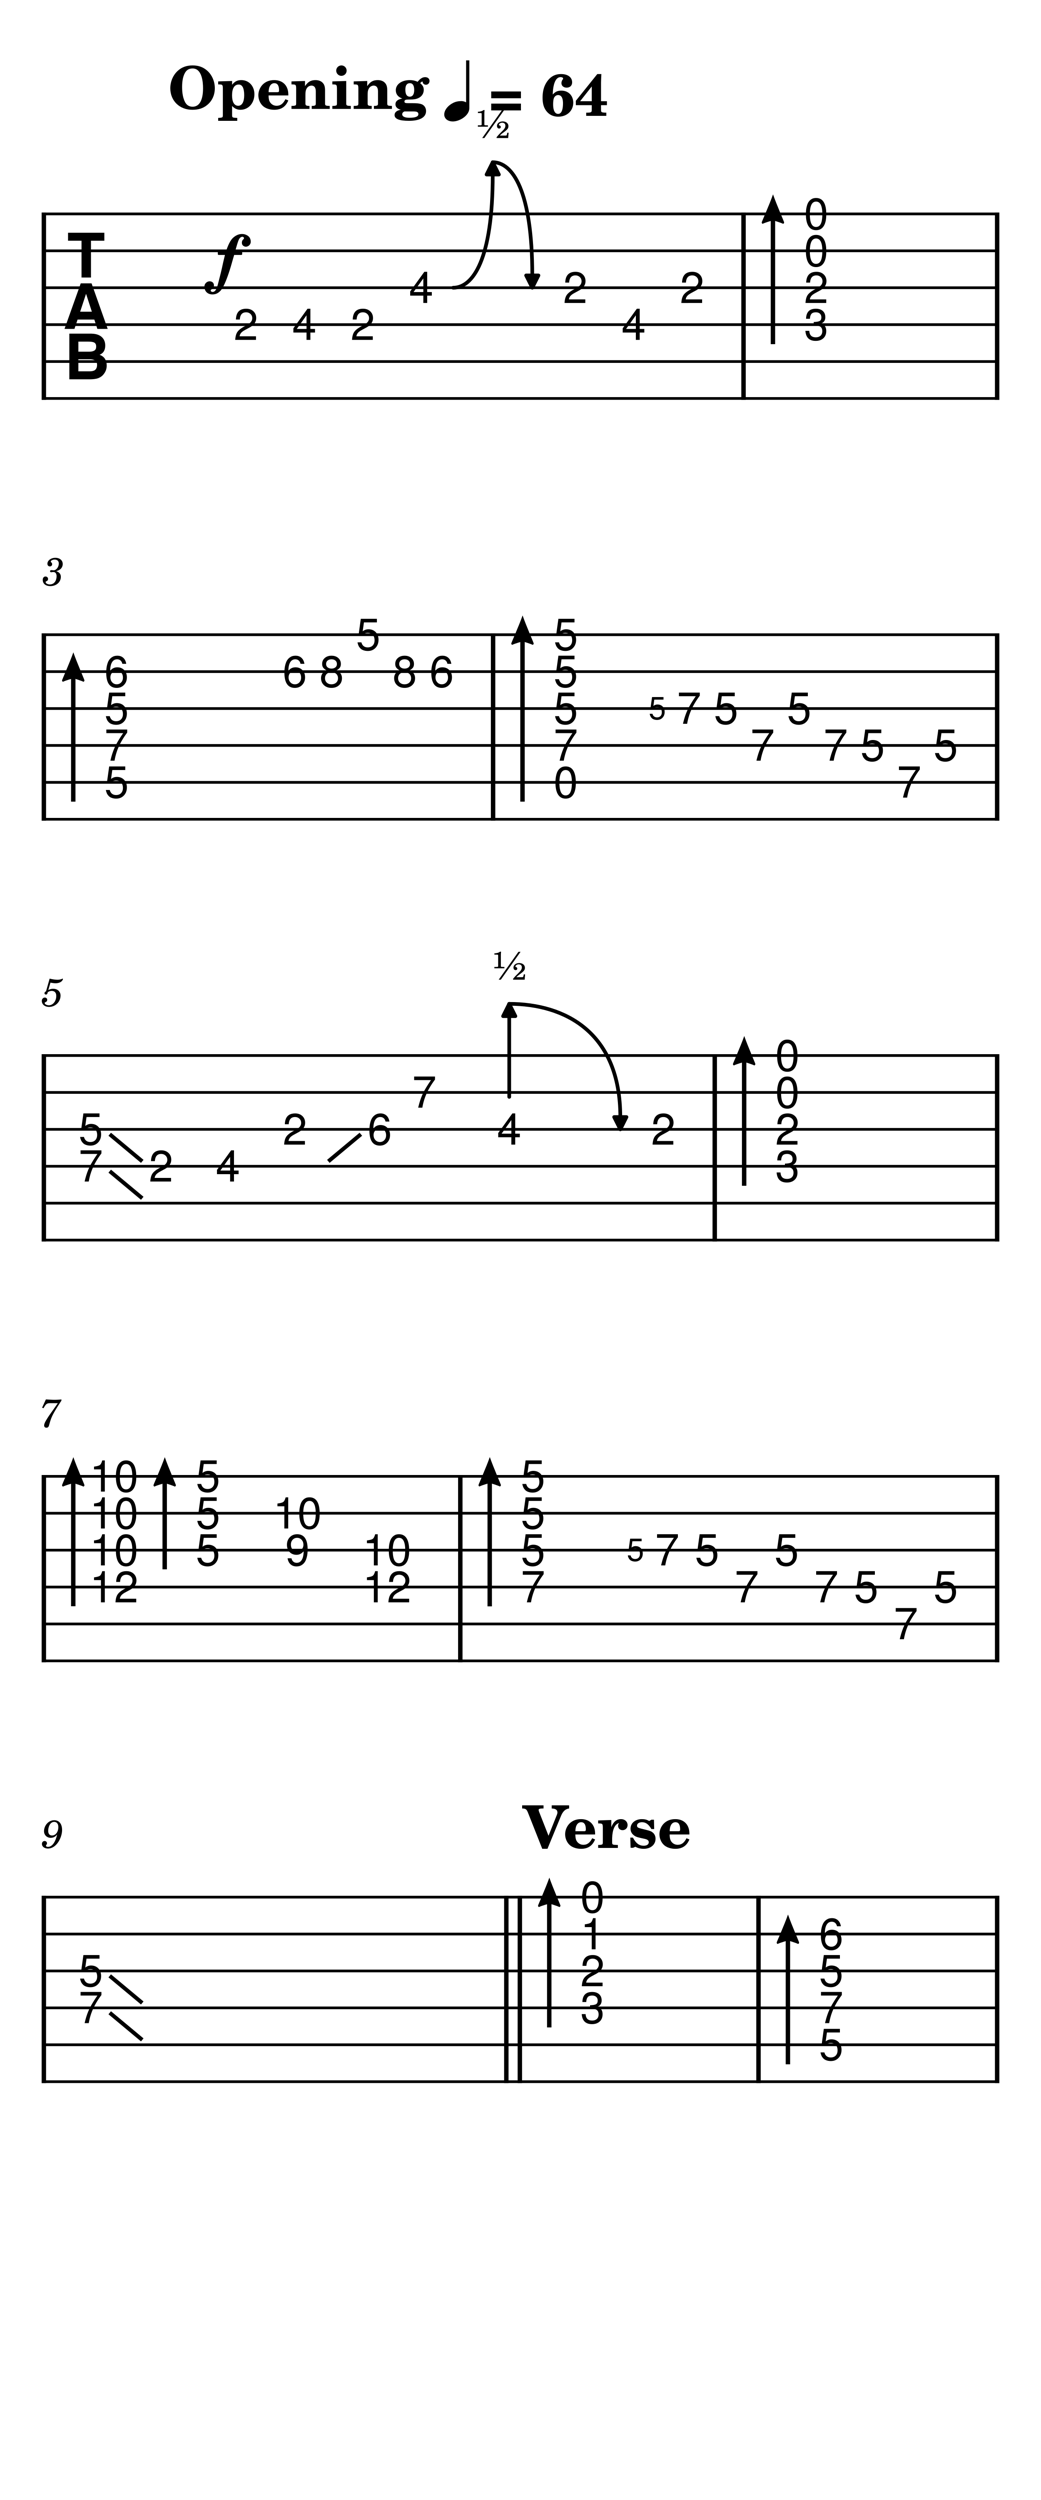 <svg width="240" height="576" viewBox="0 0 900 2160" xmlns="http://www.w3.org/2000/svg" version="1.2" baseProfile="full"><path fill="#fff" fill-rule="evenodd" d="M0 0h900v2160H0V0"/><defs><clipPath id="a"><path d="M199.92 264.331h25.525v32.315H199.92v-32.315m50.492 0h25.525v32.315h-25.525v-32.315m50.492 0h25.525v32.315h-25.525v-32.315m50.493-31.89h25.525v32.315h-25.525v-32.315m133.234 0h25.525v32.315h-25.525v-32.315m50.492 31.89h25.525v32.315h-25.525v-32.315m50.493-31.89h25.525v32.315h-25.525v-32.315m132.854 31.89v32.315h-25.525V168.661h25.525v95.67M14.74 162.39h870.52v204.307H14.74V162.39" clip-rule="evenodd"/></clipPath></defs><path class="StaffLines" fill="none" stroke="#000" stroke-width="2.34" stroke-linejoin="bevel" clip-path="url(#a)" d="M36 184.819h828"/><defs><clipPath id="b"><path d="M199.92 264.331h25.525v32.315H199.92v-32.315m50.492 0h25.525v32.315h-25.525v-32.315m50.492 0h25.525v32.315h-25.525v-32.315m50.493-31.89h25.525v32.315h-25.525v-32.315m133.234 0h25.525v32.315h-25.525v-32.315m50.492 31.89h25.525v32.315h-25.525v-32.315m50.493-31.89h25.525v32.315h-25.525v-32.315m132.854 31.89v32.315h-25.525V168.661h25.525v95.67M14.74 162.39h870.52v204.307H14.74V162.39" clip-rule="evenodd"/></clipPath></defs><path class="StaffLines" fill="none" stroke="#000" stroke-width="2.34" stroke-linejoin="bevel" clip-path="url(#b)" d="M36 216.709h828"/><defs><clipPath id="c"><path d="M199.92 264.331h25.525v32.315H199.92v-32.315m50.492 0h25.525v32.315h-25.525v-32.315m50.492 0h25.525v32.315h-25.525v-32.315m50.493-31.89h25.525v32.315h-25.525v-32.315m133.234 0h25.525v32.315h-25.525v-32.315m50.492 31.89h25.525v32.315h-25.525v-32.315m50.493-31.89h25.525v32.315h-25.525v-32.315m132.854 31.89v32.315h-25.525V168.661h25.525v95.67M14.74 162.39h870.52v204.307H14.74V162.39" clip-rule="evenodd"/></clipPath></defs><path class="StaffLines" fill="none" stroke="#000" stroke-width="2.34" stroke-linejoin="bevel" clip-path="url(#c)" d="M36 248.598h828"/><defs><clipPath id="d"><path d="M199.92 264.331h25.525v32.315H199.92v-32.315m50.492 0h25.525v32.315h-25.525v-32.315m50.492 0h25.525v32.315h-25.525v-32.315m50.493-31.89h25.525v32.315h-25.525v-32.315m133.234 0h25.525v32.315h-25.525v-32.315m50.492 31.89h25.525v32.315h-25.525v-32.315m50.493-31.89h25.525v32.315h-25.525v-32.315m132.854 31.89v32.315h-25.525V168.661h25.525v95.67M14.74 162.39h870.52v204.307H14.74V162.39" clip-rule="evenodd"/></clipPath></defs><path class="StaffLines" fill="none" stroke="#000" stroke-width="2.34" stroke-linejoin="bevel" clip-path="url(#d)" d="M36 280.488h828"/><defs><clipPath id="e"><path d="M199.92 264.331h25.525v32.315H199.92v-32.315m50.492 0h25.525v32.315h-25.525v-32.315m50.492 0h25.525v32.315h-25.525v-32.315m50.493-31.89h25.525v32.315h-25.525v-32.315m133.234 0h25.525v32.315h-25.525v-32.315m50.492 31.89h25.525v32.315h-25.525v-32.315m50.493-31.89h25.525v32.315h-25.525v-32.315m132.854 31.89v32.315h-25.525V168.661h25.525v95.67M14.74 162.39h870.52v204.307H14.74V162.39" clip-rule="evenodd"/></clipPath></defs><path class="StaffLines" fill="none" stroke="#000" stroke-width="2.34" stroke-linejoin="bevel" clip-path="url(#e)" d="M36 312.378h828"/><defs><clipPath id="f"><path d="M199.92 264.331h25.525v32.315H199.92v-32.315m50.492 0h25.525v32.315h-25.525v-32.315m50.492 0h25.525v32.315h-25.525v-32.315m50.493-31.89h25.525v32.315h-25.525v-32.315m133.234 0h25.525v32.315h-25.525v-32.315m50.492 31.89h25.525v32.315h-25.525v-32.315m50.493-31.89h25.525v32.315h-25.525v-32.315m132.854 31.89v32.315h-25.525V168.661h25.525v95.67M14.74 162.39h870.52v204.307H14.74V162.39" clip-rule="evenodd"/></clipPath></defs><path class="StaffLines" fill="none" stroke="#000" stroke-width="2.34" stroke-linejoin="bevel" clip-path="url(#f)" d="M36 344.268h828"/><defs><clipPath id="g"><path d="M113.565 659.799v32.315H88.04V564.13h25.525v95.669m128.526-95.669h25.525v32.315h-25.525V564.13m31.903 0h25.525v32.315h-25.525V564.13m31.6-31.89h25.525v32.315h-25.525V532.24m31.601 31.89h25.525v32.315h-25.525V564.13m31.903 0h25.525v32.315h-25.525V564.13m132.854 95.669v32.315h-25.525V532.24h25.525v127.559m81.125-63.779h25.525v32.315h-25.525V596.02m-24.458 4.209h19.143v23.896h-19.143v-23.896m56.361-4.209h25.525v32.315H614.98V596.02m31.6 31.889h25.526v32.315H646.58v-32.315m31.601-31.889h25.525v32.315h-25.525V596.02m31.6 31.889h25.525v32.315h-25.525v-32.315m31.903 0h25.525v32.315h-25.525v-32.315m31.6 31.89h25.525v32.315h-25.525v-32.315m31.6-31.89h25.525v32.315h-25.525v-32.315M14.74 525.969h870.52v204.307H14.74V525.969" clip-rule="evenodd"/></clipPath></defs><path class="StaffLines" fill="none" stroke="#000" stroke-width="2.34" stroke-linejoin="bevel" clip-path="url(#g)" d="M36 548.398h828"/><defs><clipPath id="h"><path d="M113.565 659.799v32.315H88.04V564.13h25.525v95.669m128.526-95.669h25.525v32.315h-25.525V564.13m31.903 0h25.525v32.315h-25.525V564.13m31.6-31.89h25.525v32.315h-25.525V532.24m31.601 31.89h25.525v32.315h-25.525V564.13m31.903 0h25.525v32.315h-25.525V564.13m132.854 95.669v32.315h-25.525V532.24h25.525v127.559m81.125-63.779h25.525v32.315h-25.525V596.02m-24.458 4.209h19.143v23.896h-19.143v-23.896m56.361-4.209h25.525v32.315H614.98V596.02m31.6 31.889h25.526v32.315H646.58v-32.315m31.601-31.889h25.525v32.315h-25.525V596.02m31.6 31.889h25.525v32.315h-25.525v-32.315m31.903 0h25.525v32.315h-25.525v-32.315m31.6 31.89h25.525v32.315h-25.525v-32.315m31.6-31.89h25.525v32.315h-25.525v-32.315M14.74 525.969h870.52v204.307H14.74V525.969" clip-rule="evenodd"/></clipPath></defs><path class="StaffLines" fill="none" stroke="#000" stroke-width="2.34" stroke-linejoin="bevel" clip-path="url(#h)" d="M36 580.287h828"/><defs><clipPath id="i"><path d="M113.565 659.799v32.315H88.04V564.13h25.525v95.669m128.526-95.669h25.525v32.315h-25.525V564.13m31.903 0h25.525v32.315h-25.525V564.13m31.6-31.89h25.525v32.315h-25.525V532.24m31.601 31.89h25.525v32.315h-25.525V564.13m31.903 0h25.525v32.315h-25.525V564.13m132.854 95.669v32.315h-25.525V532.24h25.525v127.559m81.125-63.779h25.525v32.315h-25.525V596.02m-24.458 4.209h19.143v23.896h-19.143v-23.896m56.361-4.209h25.525v32.315H614.98V596.02m31.6 31.889h25.526v32.315H646.58v-32.315m31.601-31.889h25.525v32.315h-25.525V596.02m31.6 31.889h25.525v32.315h-25.525v-32.315m31.903 0h25.525v32.315h-25.525v-32.315m31.6 31.89h25.525v32.315h-25.525v-32.315m31.6-31.89h25.525v32.315h-25.525v-32.315M14.74 525.969h870.52v204.307H14.74V525.969" clip-rule="evenodd"/></clipPath></defs><path class="StaffLines" fill="none" stroke="#000" stroke-width="2.34" stroke-linejoin="bevel" clip-path="url(#i)" d="M36 612.177h828"/><defs><clipPath id="j"><path d="M113.565 659.799v32.315H88.04V564.13h25.525v95.669m128.526-95.669h25.525v32.315h-25.525V564.13m31.903 0h25.525v32.315h-25.525V564.13m31.6-31.89h25.525v32.315h-25.525V532.24m31.601 31.89h25.525v32.315h-25.525V564.13m31.903 0h25.525v32.315h-25.525V564.13m132.854 95.669v32.315h-25.525V532.24h25.525v127.559m81.125-63.779h25.525v32.315h-25.525V596.02m-24.458 4.209h19.143v23.896h-19.143v-23.896m56.361-4.209h25.525v32.315H614.98V596.02m31.6 31.889h25.526v32.315H646.58v-32.315m31.601-31.889h25.525v32.315h-25.525V596.02m31.6 31.889h25.525v32.315h-25.525v-32.315m31.903 0h25.525v32.315h-25.525v-32.315m31.6 31.89h25.525v32.315h-25.525v-32.315m31.6-31.89h25.525v32.315h-25.525v-32.315M14.74 525.969h870.52v204.307H14.74V525.969" clip-rule="evenodd"/></clipPath></defs><path class="StaffLines" fill="none" stroke="#000" stroke-width="2.34" stroke-linejoin="bevel" clip-path="url(#j)" d="M36 644.067h828"/><defs><clipPath id="k"><path d="M113.565 659.799v32.315H88.04V564.13h25.525v95.669m128.526-95.669h25.525v32.315h-25.525V564.13m31.903 0h25.525v32.315h-25.525V564.13m31.6-31.89h25.525v32.315h-25.525V532.24m31.601 31.89h25.525v32.315h-25.525V564.13m31.903 0h25.525v32.315h-25.525V564.13m132.854 95.669v32.315h-25.525V532.24h25.525v127.559m81.125-63.779h25.525v32.315h-25.525V596.02m-24.458 4.209h19.143v23.896h-19.143v-23.896m56.361-4.209h25.525v32.315H614.98V596.02m31.6 31.889h25.526v32.315H646.58v-32.315m31.601-31.889h25.525v32.315h-25.525V596.02m31.6 31.889h25.525v32.315h-25.525v-32.315m31.903 0h25.525v32.315h-25.525v-32.315m31.6 31.89h25.525v32.315h-25.525v-32.315m31.6-31.89h25.525v32.315h-25.525v-32.315M14.74 525.969h870.52v204.307H14.74V525.969" clip-rule="evenodd"/></clipPath></defs><path class="StaffLines" fill="none" stroke="#000" stroke-width="2.34" stroke-linejoin="bevel" clip-path="url(#k)" d="M36 675.957h828"/><defs><clipPath id="l"><path d="M113.565 659.799v32.315H88.04V564.13h25.525v95.669m128.526-95.669h25.525v32.315h-25.525V564.13m31.903 0h25.525v32.315h-25.525V564.13m31.6-31.89h25.525v32.315h-25.525V532.24m31.601 31.89h25.525v32.315h-25.525V564.13m31.903 0h25.525v32.315h-25.525V564.13m132.854 95.669v32.315h-25.525V532.24h25.525v127.559m81.125-63.779h25.525v32.315h-25.525V596.02m-24.458 4.209h19.143v23.896h-19.143v-23.896m56.361-4.209h25.525v32.315H614.98V596.02m31.6 31.889h25.526v32.315H646.58v-32.315m31.601-31.889h25.525v32.315h-25.525V596.02m31.6 31.889h25.525v32.315h-25.525v-32.315m31.903 0h25.525v32.315h-25.525v-32.315m31.6 31.89h25.525v32.315h-25.525v-32.315m31.6-31.89h25.525v32.315h-25.525v-32.315M14.74 525.969h870.52v204.307H14.74V525.969" clip-rule="evenodd"/></clipPath></defs><path class="StaffLines" fill="none" stroke="#000" stroke-width="2.34" stroke-linejoin="bevel" clip-path="url(#l)" d="M36 707.846h828"/><defs><clipPath id="m"><path d="M91.282 991.488v32.312H65.757v-64.202h25.525v31.89m35.205 0h25.525v32.312h-25.525v-32.312m57.865 0h25.525v32.312h-25.525v-32.312m57.864-31.89h25.525v32.315h-25.525v-32.315m73.353 0h25.525v32.315h-25.525v-32.315m38.577-31.889h25.525v32.315h-25.525v-32.315m73.353 31.889h25.525v32.315h-25.525v-32.315m133.235 0h25.525v32.315h-25.525v-32.315m132.854 31.89v32.312h-25.525V895.819h25.525v95.669M14.74 889.547h870.52v204.303H14.74V889.547" clip-rule="evenodd"/></clipPath></defs><path class="StaffLines" fill="none" stroke="#000" stroke-width="2.34" stroke-linejoin="bevel" clip-path="url(#m)" d="M36 911.976h828"/><defs><clipPath id="n"><path d="M91.282 991.488v32.312H65.757v-64.202h25.525v31.89m35.205 0h25.525v32.312h-25.525v-32.312m57.865 0h25.525v32.312h-25.525v-32.312m57.864-31.89h25.525v32.315h-25.525v-32.315m73.353 0h25.525v32.315h-25.525v-32.315m38.577-31.889h25.525v32.315h-25.525v-32.315m73.353 31.889h25.525v32.315h-25.525v-32.315m133.235 0h25.525v32.315h-25.525v-32.315m132.854 31.89v32.312h-25.525V895.819h25.525v95.669M14.74 889.547h870.52v204.303H14.74V889.547" clip-rule="evenodd"/></clipPath></defs><path class="StaffLines" fill="none" stroke="#000" stroke-width="2.34" stroke-linejoin="bevel" clip-path="url(#n)" d="M36 943.866h828"/><defs><clipPath id="o"><path d="M91.282 991.488v32.312H65.757v-64.202h25.525v31.89m35.205 0h25.525v32.312h-25.525v-32.312m57.865 0h25.525v32.312h-25.525v-32.312m57.864-31.89h25.525v32.315h-25.525v-32.315m73.353 0h25.525v32.315h-25.525v-32.315m38.577-31.889h25.525v32.315h-25.525v-32.315m73.353 31.889h25.525v32.315h-25.525v-32.315m133.235 0h25.525v32.315h-25.525v-32.315m132.854 31.89v32.312h-25.525V895.819h25.525v95.669M14.74 889.547h870.52v204.303H14.74V889.547" clip-rule="evenodd"/></clipPath></defs><path class="StaffLines" fill="none" stroke="#000" stroke-width="2.34" stroke-linejoin="bevel" clip-path="url(#o)" d="M36 975.756h828"/><defs><clipPath id="p"><path d="M91.282 991.488v32.312H65.757v-64.202h25.525v31.89m35.205 0h25.525v32.312h-25.525v-32.312m57.865 0h25.525v32.312h-25.525v-32.312m57.864-31.89h25.525v32.315h-25.525v-32.315m73.353 0h25.525v32.315h-25.525v-32.315m38.577-31.889h25.525v32.315h-25.525v-32.315m73.353 31.889h25.525v32.315h-25.525v-32.315m133.235 0h25.525v32.315h-25.525v-32.315m132.854 31.89v32.312h-25.525V895.819h25.525v95.669M14.74 889.547h870.52v204.303H14.74V889.547" clip-rule="evenodd"/></clipPath></defs><path class="StaffLines" fill="none" stroke="#000" stroke-width="2.34" stroke-linejoin="bevel" clip-path="url(#p)" d="M36 1007.65h828"/><defs><clipPath id="q"><path d="M91.282 991.488v32.312H65.757v-64.202h25.525v31.89m35.205 0h25.525v32.312h-25.525v-32.312m57.865 0h25.525v32.312h-25.525v-32.312m57.864-31.89h25.525v32.315h-25.525v-32.315m73.353 0h25.525v32.315h-25.525v-32.315m38.577-31.889h25.525v32.315h-25.525v-32.315m73.353 31.889h25.525v32.315h-25.525v-32.315m133.235 0h25.525v32.315h-25.525v-32.315m132.854 31.89v32.312h-25.525V895.819h25.525v95.669M14.74 889.547h870.52v204.303H14.74V889.547" clip-rule="evenodd"/></clipPath></defs><path class="StaffLines" fill="none" stroke="#000" stroke-width="2.34" stroke-linejoin="bevel" clip-path="url(#q)" d="M36 1039.54h828"/><defs><clipPath id="r"><path d="M91.282 991.488v32.312H65.757v-64.202h25.525v31.89m35.205 0h25.525v32.312h-25.525v-32.312m57.865 0h25.525v32.312h-25.525v-32.312m57.864-31.89h25.525v32.315h-25.525v-32.315m73.353 0h25.525v32.315h-25.525v-32.315m38.577-31.889h25.525v32.315h-25.525v-32.315m73.353 31.889h25.525v32.315h-25.525v-32.315m133.235 0h25.525v32.315h-25.525v-32.315m132.854 31.89v32.312h-25.525V895.819h25.525v95.669M14.74 889.547h870.52v204.303H14.74V889.547" clip-rule="evenodd"/></clipPath></defs><path class="StaffLines" fill="none" stroke="#000" stroke-width="2.34" stroke-linejoin="bevel" clip-path="url(#r)" d="M36 1071.43h828"/><defs><clipPath id="s"><path d="M122.069 1355.07v32.31H75.271V1259.4h46.798v95.67m70.55-31.89v32.31h-25.525v-96.09h25.525v63.78m77.378.42v31.89h-25.525v-31.89h-10.637v-32.31h46.798v32.31h-10.636m88.014 31.47v32.31h-46.798v-64.2h46.798v31.89m115.6 0v32.31h-25.526V1259.4h25.526v95.67m90.542-31.89h25.525v32.31h-25.525v-32.31m-24.459 4.21h19.144v23.89h-19.144v-23.89m58.849-4.21h25.525v32.31h-25.525v-32.31m34.39 31.89h25.525v32.31h-25.525v-32.31m34.39-31.89h25.525v32.31h-25.525v-32.31m34.391 31.89h25.525v32.31h-25.525v-32.31m34.39 0h25.525v32.31h-25.525v-32.31m34.39 31.89h25.525v32.31h-25.525v-32.31m34.39-31.89h25.525v32.31h-25.525v-32.31M14.74 1253.13h870.52v204.3H14.74v-204.3" clip-rule="evenodd"/></clipPath></defs><path class="StaffLines" fill="none" stroke="#000" stroke-width="2.34" stroke-linejoin="bevel" clip-path="url(#s)" d="M36 1275.56h828"/><defs><clipPath id="t"><path d="M122.069 1355.07v32.31H75.271V1259.4h46.798v95.67m70.55-31.89v32.31h-25.525v-96.09h25.525v63.78m77.378.42v31.89h-25.525v-31.89h-10.637v-32.31h46.798v32.31h-10.636m88.014 31.47v32.31h-46.798v-64.2h46.798v31.89m115.6 0v32.31h-25.526V1259.4h25.526v95.67m90.542-31.89h25.525v32.31h-25.525v-32.31m-24.459 4.21h19.144v23.89h-19.144v-23.89m58.849-4.21h25.525v32.31h-25.525v-32.31m34.39 31.89h25.525v32.31h-25.525v-32.31m34.39-31.89h25.525v32.31h-25.525v-32.31m34.391 31.89h25.525v32.31h-25.525v-32.31m34.39 0h25.525v32.31h-25.525v-32.31m34.39 31.89h25.525v32.31h-25.525v-32.31m34.39-31.89h25.525v32.31h-25.525v-32.31M14.74 1253.13h870.52v204.3H14.74v-204.3" clip-rule="evenodd"/></clipPath></defs><path class="StaffLines" fill="none" stroke="#000" stroke-width="2.34" stroke-linejoin="bevel" clip-path="url(#t)" d="M36 1307.44h828"/><defs><clipPath id="u"><path d="M122.069 1355.07v32.31H75.271V1259.4h46.798v95.67m70.55-31.89v32.31h-25.525v-96.09h25.525v63.78m77.378.42v31.89h-25.525v-31.89h-10.637v-32.31h46.798v32.31h-10.636m88.014 31.47v32.31h-46.798v-64.2h46.798v31.89m115.6 0v32.31h-25.526V1259.4h25.526v95.67m90.542-31.89h25.525v32.31h-25.525v-32.31m-24.459 4.21h19.144v23.89h-19.144v-23.89m58.849-4.21h25.525v32.31h-25.525v-32.31m34.39 31.89h25.525v32.31h-25.525v-32.31m34.39-31.89h25.525v32.31h-25.525v-32.31m34.391 31.89h25.525v32.31h-25.525v-32.31m34.39 0h25.525v32.31h-25.525v-32.31m34.39 31.89h25.525v32.31h-25.525v-32.31m34.39-31.89h25.525v32.31h-25.525v-32.31M14.74 1253.13h870.52v204.3H14.74v-204.3" clip-rule="evenodd"/></clipPath></defs><path class="StaffLines" fill="none" stroke="#000" stroke-width="2.34" stroke-linejoin="bevel" clip-path="url(#u)" d="M36 1339.33h828"/><defs><clipPath id="v"><path d="M122.069 1355.07v32.31H75.271V1259.4h46.798v95.67m70.55-31.89v32.31h-25.525v-96.09h25.525v63.78m77.378.42v31.89h-25.525v-31.89h-10.637v-32.31h46.798v32.31h-10.636m88.014 31.47v32.31h-46.798v-64.2h46.798v31.89m115.6 0v32.31h-25.526V1259.4h25.526v95.67m90.542-31.89h25.525v32.31h-25.525v-32.31m-24.459 4.21h19.144v23.89h-19.144v-23.89m58.849-4.21h25.525v32.31h-25.525v-32.31m34.39 31.89h25.525v32.31h-25.525v-32.31m34.39-31.89h25.525v32.31h-25.525v-32.31m34.391 31.89h25.525v32.31h-25.525v-32.31m34.39 0h25.525v32.31h-25.525v-32.31m34.39 31.89h25.525v32.31h-25.525v-32.31m34.39-31.89h25.525v32.31h-25.525v-32.31M14.74 1253.13h870.52v204.3H14.74v-204.3" clip-rule="evenodd"/></clipPath></defs><path class="StaffLines" fill="none" stroke="#000" stroke-width="2.34" stroke-linejoin="bevel" clip-path="url(#v)" d="M36 1371.22h828"/><defs><clipPath id="w"><path d="M122.069 1355.07v32.31H75.271V1259.4h46.798v95.67m70.55-31.89v32.31h-25.525v-96.09h25.525v63.78m77.378.42v31.89h-25.525v-31.89h-10.637v-32.31h46.798v32.31h-10.636m88.014 31.47v32.31h-46.798v-64.2h46.798v31.89m115.6 0v32.31h-25.526V1259.4h25.526v95.67m90.542-31.89h25.525v32.31h-25.525v-32.31m-24.459 4.21h19.144v23.89h-19.144v-23.89m58.849-4.21h25.525v32.31h-25.525v-32.31m34.39 31.89h25.525v32.31h-25.525v-32.31m34.39-31.89h25.525v32.31h-25.525v-32.31m34.391 31.89h25.525v32.31h-25.525v-32.31m34.39 0h25.525v32.31h-25.525v-32.31m34.39 31.89h25.525v32.31h-25.525v-32.31m34.39-31.89h25.525v32.31h-25.525v-32.31M14.74 1253.13h870.52v204.3H14.74v-204.3" clip-rule="evenodd"/></clipPath></defs><path class="StaffLines" fill="none" stroke="#000" stroke-width="2.34" stroke-linejoin="bevel" clip-path="url(#w)" d="M36 1403.11h828"/><defs><clipPath id="x"><path d="M122.069 1355.07v32.31H75.271V1259.4h46.798v95.67m70.55-31.89v32.31h-25.525v-96.09h25.525v63.78m77.378.42v31.89h-25.525v-31.89h-10.637v-32.31h46.798v32.31h-10.636m88.014 31.47v32.31h-46.798v-64.2h46.798v31.89m115.6 0v32.31h-25.526V1259.4h25.526v95.67m90.542-31.89h25.525v32.31h-25.525v-32.31m-24.459 4.21h19.144v23.89h-19.144v-23.89m58.849-4.21h25.525v32.31h-25.525v-32.31m34.39 31.89h25.525v32.31h-25.525v-32.31m34.39-31.89h25.525v32.31h-25.525v-32.31m34.391 31.89h25.525v32.31h-25.525v-32.31m34.39 0h25.525v32.31h-25.525v-32.31m34.39 31.89h25.525v32.31h-25.525v-32.31m34.39-31.89h25.525v32.31h-25.525v-32.31M14.74 1253.13h870.52v204.3H14.74v-204.3" clip-rule="evenodd"/></clipPath></defs><path class="StaffLines" fill="none" stroke="#000" stroke-width="2.34" stroke-linejoin="bevel" clip-path="url(#x)" d="M36 1435h828"/><defs><clipPath id="y"><path d="M91.282 1718.65v32.31H65.757v-64.2h25.525v31.89m433.806 0v32.31h-25.525v-127.98h25.525v95.67m206.325 31.89v32.31h-25.525v-127.98h25.525v95.67M14.74 1616.7h870.52v204.31H14.74V1616.7" clip-rule="evenodd"/></clipPath></defs><path class="StaffLines" fill="none" stroke="#000" stroke-width="2.34" stroke-linejoin="bevel" clip-path="url(#y)" d="M36 1639.13h828"/><defs><clipPath id="z"><path d="M91.282 1718.65v32.31H65.757v-64.2h25.525v31.89m433.806 0v32.31h-25.525v-127.98h25.525v95.67m206.325 31.89v32.31h-25.525v-127.98h25.525v95.67M14.74 1616.7h870.52v204.31H14.74V1616.7" clip-rule="evenodd"/></clipPath></defs><path class="StaffLines" fill="none" stroke="#000" stroke-width="2.34" stroke-linejoin="bevel" clip-path="url(#z)" d="M36 1671.02h828"/><defs><clipPath id="A"><path d="M91.282 1718.65v32.31H65.757v-64.2h25.525v31.89m433.806 0v32.31h-25.525v-127.98h25.525v95.67m206.325 31.89v32.31h-25.525v-127.98h25.525v95.67M14.74 1616.7h870.52v204.31H14.74V1616.7" clip-rule="evenodd"/></clipPath></defs><path class="StaffLines" fill="none" stroke="#000" stroke-width="2.34" stroke-linejoin="bevel" clip-path="url(#A)" d="M36 1702.91h828"/><defs><clipPath id="B"><path d="M91.282 1718.65v32.31H65.757v-64.2h25.525v31.89m433.806 0v32.31h-25.525v-127.98h25.525v95.67m206.325 31.89v32.31h-25.525v-127.98h25.525v95.67M14.74 1616.7h870.52v204.31H14.74V1616.7" clip-rule="evenodd"/></clipPath></defs><path class="StaffLines" fill="none" stroke="#000" stroke-width="2.34" stroke-linejoin="bevel" clip-path="url(#B)" d="M36 1734.8h828"/><defs><clipPath id="C"><path d="M91.282 1718.65v32.31H65.757v-64.2h25.525v31.89m433.806 0v32.31h-25.525v-127.98h25.525v95.67m206.325 31.89v32.31h-25.525v-127.98h25.525v95.67M14.74 1616.7h870.52v204.31H14.74V1616.7" clip-rule="evenodd"/></clipPath></defs><path class="StaffLines" fill="none" stroke="#000" stroke-width="2.34" stroke-linejoin="bevel" clip-path="url(#C)" d="M36 1766.69h828"/><defs><clipPath id="D"><path d="M91.282 1718.65v32.31H65.757v-64.2h25.525v31.89m433.806 0v32.31h-25.525v-127.98h25.525v95.67m206.325 31.89v32.31h-25.525v-127.98h25.525v95.67M14.74 1616.7h870.52v204.31H14.74V1616.7" clip-rule="evenodd"/></clipPath></defs><path class="StaffLines" fill="none" stroke="#000" stroke-width="2.34" stroke-linejoin="bevel" clip-path="url(#D)" d="M36 1798.58h828"/><path class="MeasureNumber" d="M53.094 1209.1c-1.797.2-4 .34-5.907.34-.953 0-2.046-.03-3.265-.11-1.125-.06-2.25-.12-3.406-.2l-.844-.03-3.297 7.17 1.25.41.813-1.36c1.609-2.64 2.359-3.02 5.828-2.99H50l-3.703 5.3c-4.344 6.12-4.344 6.12-6.016 8.84-1.5 2.42-2.11 3.91-2.11 5.14 0 1.19.75 1.94 1.938 1.94 1.266 0 1.907-.62 2.344-2.22 1.703-6.39 2.719-8.59 7.453-16.25l3.188-4.95v-1.03M39.828 856.441c-1.047.641-1.36 1.047-1.36 1.734 0 .641.548 1.11 1.235 1.11.875 0 1.39-.641 1.484-1.891 1.063-.859 2.188-1.234 3.547-1.234 2.516 0 3.907 1.562 3.907 4.39 0 4.422-2.86 8.016-6.36 8.016-2 0-3.64-.937-3.64-2.062 0-.204.03-.282.203-.375 1.093-.516 1.968-.891 1.968-2.313 0-1.094-.843-1.906-2.03-1.906-1.5 0-2.626 1.25-2.626 2.89 0 2.985 2.594 5.172 6.235 5.172 5.5 0 9.953-4.39 9.953-9.828 0-3.437-2.625-5.844-6.328-5.844-1.453 0-2.641.297-4.282 1.11l1.907-6.422c1.797.375 3.234.547 4.453.547 2.25 0 4.25-.719 5.375-1.906.578-.672.922-1.25.922-1.704 0-.203-.11-.406-.25-.406-.094 0-.172.031-.375.141-1.11.547-2.547.844-3.875.844-2.032 0-4.453-.329-6.97-.985l-3.093 10.922M48.578 493.503c1.61-.516 2.25-.781 3.063-1.328 1.593-1.047 2.593-2.922 2.593-4.828 0-3.235-2.593-5.407-6.39-5.407-3.719 0-6.844 2.313-6.844 5.11 0 1.39.86 2.344 2.14 2.344 1.126 0 1.938-.813 1.938-1.938 0-.578-.172-.984-.703-1.531-.344-.313-.484-.547-.484-.781 0-.813 1.703-1.672 3.297-1.672 2.28 0 3.64 1.265 3.64 3.375 0 3.015-2.14 5.875-4.422 5.875-.093 0-.406-.032-.781-.063-.984-.078-.984-.078-1.188-.078-.75 0-1.156.344-1.156.953 0 .547.375.891.985.891.172 0 .406-.031.687-.078a7.123 7.123 0 011.281-.125c1.61 0 2.688 1.422 2.688 3.531 0 3.672-1.797 7.203-5.906 7.203-1.907 0-3.547-.953-3.547-2.031 0-.375.14-.516.687-.75.985-.438 1.39-1.063 1.39-1.969 0-1.203-.952-2.109-2.171-2.109-1.469 0-2.422 1.156-2.422 2.922 0 3.296 2.516 5.375 6.594 5.375 5.14 0 9.047-3.438 9.047-8 0-2.641-1.625-4.141-4.016-4.891M49.39 1584.99c-.859 3.94-3.124 10.7-8 10.7-.984 0-1.624-.4-1.624-1.01 0-.24.062-.35.343-.75.328-.44.5-.85.5-1.33 0-1.13-.875-1.97-2.03-1.97-1.36 0-2.313 1.02-2.313 2.52 0 2.31 2.172 3.98 5.203 3.98 7.437 0 12.203-9.53 12.203-15.98 0-5.3-2.547-8.47-6.766-8.47-5.062 0-8.843 4.65-8.843 9.51 0 3.24 2.484 5.69 5.78 5.69 2.25 0 3.985-.92 5.548-2.89m-2.516-10.88c2.172 0 3.563 1.74 3.563 4.46 0 4.2-2.313 7.29-5.438 7.29-2.14 0-3.328-1.45-3.328-4 0-3.06 1.453-7.75 5.203-7.75"/><path class="BarLine" fill="none" stroke="#000" stroke-width="3.83" stroke-linejoin="bevel" d="M37.913 183.65v161.787M617.936 910.807v161.783M862.087 910.807v161.783M37.913 1274.39v161.78M37.913 910.807v161.783M862.087 547.228v161.788M397.959 1274.39v161.78M426.3 547.228v161.788M37.913 547.228v161.788M862.087 183.65v161.787M862.087 1274.39v161.78M642.818 183.65v161.787M655.762 1637.96v161.79M37.913 1637.96v161.79M862.087 1637.96v161.79M437.744 1637.96v161.79M449.437 1637.96v161.79"/><path class="Arpeggio" d="M142.472 1258.968c-3.23 9.275-9.78 23.651-9.78 24.236 0 .518.345 1.196.93 1.196l.093-.08c1.528-.85 8.411-2.896 8.757-2.896.345 0 7.308 2.205 8.503 2.896l.08.08c.598 0 1.023-.678 1.023-1.196 0-.585-6.378-14.961-9.606-24.236"/><path class="Arpeggio" fill="none" stroke="#000" stroke-width="3.83" stroke-linejoin="bevel" d="M142.392 1271.69v84.22"/><path class="Arpeggio" d="M451.805 531.722c-3.23 9.275-9.78 23.651-9.78 24.236 0 .518.345 1.196.93 1.196l.093-.08c1.528-.85 8.411-2.896 8.757-2.896.345 0 7.308 2.205 8.503 2.896l.08.08c.598 0 1.023-.678 1.023-1.196 0-.585-6.378-14.961-9.606-24.236"/><path class="Arpeggio" fill="none" stroke="#000" stroke-width="3.83" stroke-linejoin="bevel" d="M451.725 544.445v148.174"/><path class="Arpeggio" d="M63.419 1258.968c-3.23 9.275-9.78 23.651-9.78 24.236 0 .518.345 1.196.93 1.196l.093-.08c1.528-.85 8.411-2.896 8.757-2.896.345 0 7.308 2.205 8.503 2.896l.08.08c.598 0 1.023-.678 1.023-1.196 0-.585-6.378-14.961-9.606-24.236"/><path class="Arpeggio" fill="none" stroke="#000" stroke-width="3.83" stroke-linejoin="bevel" d="M63.339 1271.69v116.11"/><path class="Arpeggio" d="M681.267 1654.138c-3.23 9.275-9.78 23.651-9.78 24.236 0 .518.345 1.196.93 1.196l.093-.08c1.528-.85 8.411-2.896 8.757-2.896.345 0 7.308 2.205 8.503 2.896l.08.08c.598 0 1.023-.678 1.023-1.196 0-.585-6.378-14.961-9.606-24.236"/><path class="Arpeggio" fill="none" stroke="#000" stroke-width="3.83" stroke-linejoin="bevel" d="M681.187 1666.86v116.71"/><path class="Arpeggio" d="M423.464 1258.878c-3.23 9.275-9.78 23.651-9.78 24.236 0 .518.345 1.196.93 1.196l.093-.08c1.528-.85 8.411-2.896 8.757-2.896.345 0 7.308 2.205 8.503 2.896l.08.08c.598 0 1.023-.678 1.023-1.196 0-.585-6.378-14.961-9.606-24.236"/><path class="Arpeggio" fill="none" stroke="#000" stroke-width="3.83" stroke-linejoin="bevel" d="M423.384 1271.6v116.29"/><path class="Arpeggio" d="M643.442 895.088c-3.23 9.275-9.78 23.651-9.78 24.236 0 .518.345 1.196.93 1.196l.093-.08c1.528-.85 8.411-2.896 8.757-2.896.345 0 7.308 2.205 8.503 2.896l.08.08c.598 0 1.023-.678 1.023-1.196 0-.585-6.378-14.961-9.606-24.236"/><path class="Arpeggio" fill="none" stroke="#000" stroke-width="3.83" stroke-linejoin="bevel" d="M643.361 907.811v116.709"/><path class="Arpeggio" d="M63.419 563.612c-3.23 9.275-9.78 23.651-9.78 24.236 0 .518.345 1.196.93 1.196l.093-.08c1.528-.85 8.411-2.896 8.757-2.896.345 0 7.308 2.205 8.503 2.896l.08.08c.598 0 1.023-.678 1.023-1.196 0-.585-6.378-14.961-9.606-24.236"/><path class="Arpeggio" fill="none" stroke="#000" stroke-width="3.83" stroke-linejoin="bevel" d="M63.339 576.334v116.285"/><path class="Arpeggio" d="M474.942 1622.248c-3.23 9.275-9.78 23.651-9.78 24.236 0 .518.345 1.196.93 1.196l.093-.08c1.528-.85 8.411-2.896 8.757-2.896.345 0 7.308 2.205 8.503 2.896l.08.08c.598 0 1.023-.678 1.023-1.196 0-.585-6.378-14.961-9.606-24.236"/><path class="Arpeggio" fill="none" stroke="#000" stroke-width="3.83" stroke-linejoin="bevel" d="M474.862 1634.97v116.71"/><path class="Arpeggio" d="M668.323 167.93c-3.23 9.276-9.78 23.652-9.78 24.237 0 .518.345 1.196.93 1.196l.093-.08c1.528-.85 8.411-2.896 8.757-2.896.345 0 7.308 2.205 8.503 2.896l.08.08c.598 0 1.023-.678 1.023-1.196 0-.585-6.378-14.961-9.606-24.236"/><path class="Arpeggio" fill="none" stroke="#000" stroke-width="3.83" stroke-linejoin="bevel" d="M668.243 180.653v116.71"/><path class="Note" d="M503.361 1639.36c0-2.27.19-4.27.571-6 .38-1.73.862-3.08 1.445-4.07.583-.98 1.279-1.78 2.086-2.39.807-.61 1.586-1.01 2.336-1.22.75-.2 1.541-.3 2.375-.3 5.875 0 8.812 4.73 8.812 14.2 0 4.42-.752 7.79-2.258 10.12-1.505 2.33-3.69 3.49-6.554 3.49-2.886 0-5.076-1.18-6.571-3.53-1.494-2.36-2.242-5.79-2.242-10.3m14.203-.08c0-7.19-1.796-10.79-5.39-10.79-3.594 0-5.391 3.63-5.391 10.9 0 7.35 1.771 11.02 5.313 11.02 1.875 0 3.255-.9 4.14-2.71.886-1.81 1.328-4.61 1.328-8.42M511.564 1665.02h-5.968v-2.39c2.583-.34 4.268-.8 5.054-1.38.787-.58 1.472-1.91 2.055-3.98h2.203v26.93h-3.344v-19.18M87.272 1269.55h-5.969v-2.39c2.584-.34 4.268-.79 5.055-1.38.786-.58 1.471-1.91 2.054-3.98h2.204v26.94h-3.344v-19.19m12.922 6.23c0-2.27.19-4.27.57-6 .38-1.73.862-3.08 1.445-4.07.584-.98 1.279-1.78 2.086-2.39.808-.61 1.586-1.01 2.336-1.22.75-.2 1.542-.3 2.375-.3 5.875 0 8.813 4.73 8.813 14.2 0 4.42-.753 7.79-2.258 10.12-1.505 2.33-3.69 3.49-6.555 3.49-2.885 0-5.075-1.18-6.57-3.53-1.495-2.35-2.242-5.79-2.242-10.3m14.203-.08c0-7.19-1.797-10.79-5.391-10.79-3.593 0-5.39 3.63-5.39 10.9 0 7.35 1.77 11.02 5.312 11.02 1.875 0 3.255-.9 4.141-2.71.885-1.81 1.328-4.61 1.328-8.42M726.139 1752.94v3.11h-11.203l-1.078 7.71c1.5-1.18 3.162-1.78 4.984-1.78 2.584 0 4.68.84 6.29 2.51 1.609 1.67 2.414 3.85 2.414 6.54 0 2.85-.862 5.19-2.586 7-1.724 1.81-3.94 2.72-6.649 2.72-1.041 0-2-.12-2.875-.34-.875-.23-1.596-.51-2.164-.83a5.919 5.919 0 01-1.555-1.25c-.468-.51-.822-.97-1.062-1.36a8.35 8.35 0 01-.68-1.49c-.213-.59-.346-1-.398-1.23-.052-.23-.115-.56-.188-.99h3.344c.781 2.92 2.615 4.38 5.5 4.38 1.823 0 3.261-.55 4.313-1.66 1.052-1.1 1.578-2.6 1.578-4.5 0-1.98-.532-3.54-1.594-4.68-1.063-1.14-2.495-1.71-4.297-1.71-1.042 0-1.93.17-2.664.52-.734.34-1.492.96-2.273 1.84h-3.079l2.016-14.51h13.906M87.272 1301.44h-5.969v-2.39c2.584-.34 4.268-.79 5.055-1.38.786-.58 1.471-1.91 2.054-3.98h2.204v26.94h-3.344v-19.19m12.922 6.23c0-2.27.19-4.27.57-6 .38-1.73.862-3.08 1.445-4.07.584-.98 1.279-1.78 2.086-2.39.808-.61 1.586-1.01 2.336-1.22.75-.2 1.542-.3 2.375-.3 5.875 0 8.813 4.73 8.813 14.2 0 4.42-.753 7.79-2.258 10.12-1.505 2.33-3.69 3.49-6.555 3.49-2.885 0-5.075-1.18-6.57-3.53-1.495-2.35-2.242-5.79-2.242-10.3m14.203-.08c0-7.19-1.797-10.79-5.391-10.79-3.593 0-5.39 3.63-5.39 10.9 0 7.35 1.77 11.02 5.312 11.02 1.875 0 3.255-.9 4.141-2.71.885-1.81 1.328-4.61 1.328-8.42M87.272 1333.33h-5.969v-2.39c2.584-.34 4.268-.79 5.055-1.38.786-.58 1.471-1.91 2.054-3.98h2.204v26.94h-3.344v-19.19m12.922 6.23c0-2.27.19-4.27.57-6 .38-1.73.862-3.08 1.445-4.07.584-.98 1.279-1.78 2.086-2.39.808-.61 1.586-1.01 2.336-1.22.75-.2 1.542-.3 2.375-.3 5.875 0 8.813 4.73 8.813 14.2 0 4.42-.753 7.79-2.258 10.12-1.505 2.33-3.69 3.49-6.555 3.49-2.885 0-5.075-1.18-6.57-3.53-1.495-2.35-2.242-5.79-2.242-10.3m14.203-.08c0-7.19-1.797-10.79-5.391-10.79-3.593 0-5.39 3.63-5.39 10.9 0 7.35 1.77 11.02 5.312 11.02 1.875 0 3.255-.9 4.141-2.71.885-1.81 1.328-4.61 1.328-8.42M87.272 1365.22h-5.969v-2.39c2.584-.34 4.268-.79 5.055-1.38.786-.58 1.471-1.91 2.054-3.98h2.204v26.94h-3.344v-19.19m13.187 1.59c.177-6.23 3.141-9.34 8.891-9.34 2.563 0 4.641.75 6.234 2.26 1.594 1.5 2.391 3.45 2.391 5.83 0 3.35-1.901 6.05-5.703 8.13l-3.797 2.06c-1.646.88-2.823 1.74-3.531 2.58-.709.83-1.151 1.82-1.328 2.97h14.172v3.11H99.85c.156-2.92.753-5.17 1.789-6.75 1.037-1.59 2.961-3.16 5.774-4.72l3.5-1.99c2.427-1.39 3.64-3.16 3.64-5.31 0-1.45-.505-2.65-1.515-3.62-1.011-.96-2.277-1.44-3.797-1.44-3.375 0-5.188 2.08-5.438 6.23h-3.344M503.627 1698.5c.177-6.23 3.141-9.34 8.891-9.34 2.562 0 4.64.75 6.234 2.25 1.594 1.51 2.391 3.46 2.391 5.84 0 3.34-1.902 6.05-5.704 8.13l-3.796 2.06c-1.646.88-2.823 1.74-3.532 2.58-.708.83-1.151 1.82-1.328 2.97h14.172v3.1h-17.937c.156-2.91.752-5.16 1.789-6.75 1.036-1.58 2.961-3.15 5.773-4.71l3.5-1.99c2.427-1.39 3.641-3.17 3.641-5.31 0-1.45-.506-2.65-1.516-3.62-1.01-.96-2.276-1.44-3.797-1.44-3.375 0-5.187 2.07-5.437 6.23h-3.344M671.861 912.204c0-2.27.19-4.27.57-6 .38-1.729.862-3.086 1.445-4.07.583-.984 1.279-1.781 2.086-2.391.807-.609 1.586-1.015 2.336-1.218a9.056 9.056 0 012.375-.305c5.875 0 8.813 4.734 8.813 14.203 0 4.417-.753 7.789-2.258 10.117-1.506 2.328-3.69 3.492-6.555 3.492-2.885 0-5.076-1.177-6.57-3.531-1.495-2.354-2.242-5.786-2.242-10.297m14.203-.078c0-7.198-1.797-10.797-5.391-10.797-3.594 0-5.391 3.636-5.391 10.907 0 7.343 1.771 11.015 5.313 11.015 1.875 0 3.255-.903 4.141-2.711.885-1.807 1.328-4.612 1.328-8.414M671.861 944.094c0-2.271.19-4.271.57-6 .38-1.729.862-3.086 1.445-4.07.583-.985 1.279-1.781 2.086-2.391.807-.609 1.586-1.015 2.336-1.219a9.056 9.056 0 012.375-.304c5.875 0 8.813 4.734 8.813 14.203 0 4.417-.753 7.789-2.258 10.117-1.506 2.328-3.69 3.492-6.555 3.492-2.885 0-5.076-1.177-6.57-3.531-1.495-2.354-2.242-5.786-2.242-10.297m14.203-.078c0-7.198-1.797-10.797-5.391-10.797-3.594 0-5.391 3.636-5.391 10.906 0 7.344 1.771 11.016 5.313 11.016 1.875 0 3.255-.904 4.141-2.711.885-1.807 1.328-4.612 1.328-8.414M672.126 971.343c.177-6.229 3.141-9.343 8.891-9.343 2.562 0 4.64.752 6.234 2.257 1.594 1.506 2.391 3.451 2.391 5.836 0 3.344-1.901 6.052-5.703 8.125l-3.797 2.063c-1.646.885-2.823 1.745-3.531 2.578-.709.833-1.152 1.823-1.329 2.969h14.172v3.109h-17.937c.156-2.917.752-5.167 1.789-6.75 1.036-1.583 2.961-3.156 5.773-4.719l3.5-1.984c2.427-1.396 3.641-3.167 3.641-5.313 0-1.448-.505-2.653-1.516-3.617-1.01-.963-2.276-1.445-3.797-1.445-3.375 0-5.187 2.078-5.437 6.234h-3.344M680.486 996.999c-1.928 0-3.25.51-3.969 1.531-.719 1.021-1.104 2.37-1.156 4.06h-3.344c.125-5.8 2.937-8.701 8.437-8.701 2.552 0 4.558.654 6.016 1.961 1.458 1.308 2.187 3.107 2.187 5.4 0 2.69-1.255 4.51-3.765 5.48 1.625.57 2.791 1.35 3.5 2.37.708 1.02 1.062 2.39 1.062 4.13 0 2.59-.83 4.64-2.492 6.17-1.661 1.54-3.872 2.3-6.633 2.3-5.521 0-8.484-2.9-8.89-8.7h3.343c.125 1.89.644 3.3 1.555 4.22.912.91 2.284 1.37 4.117 1.37 1.74 0 3.104-.47 4.094-1.4.99-.94 1.484-2.25 1.484-3.93 0-3.21-1.859-4.82-5.578-4.82l-1.406.04h-.422v-3.12c2.406-.04 4.11-.33 5.11-.86s1.5-1.58 1.5-3.14c0-1.35-.425-2.408-1.274-3.189-.849-.782-2.008-1.172-3.476-1.172M727.811 1721.05v2.65c-3.041 4.08-5.442 8.06-7.203 11.95-1.76 3.89-3.005 8-3.734 12.33h-3.578c1.01-4.46 2.302-8.4 3.875-11.79 1.573-3.4 3.968-7.41 7.187-12.03h-14.562v-3.11h18.015M468.336 1261.8v3.11h-11.203l-1.078 7.72c1.5-1.19 3.162-1.78 4.985-1.78 2.583 0 4.679.83 6.289 2.5 1.609 1.68 2.414 3.85 2.414 6.54 0 2.86-.862 5.19-2.586 7-1.724 1.81-3.94 2.72-6.649 2.72-1.041 0-2-.11-2.875-.34-.875-.23-1.596-.51-2.164-.82a6.348 6.348 0 01-1.554-1.25c-.469-.52-.823-.97-1.063-1.37-.239-.4-.466-.89-.68-1.48-.213-.6-.346-1.01-.398-1.24a21.43 21.43 0 01-.188-.98h3.344c.781 2.91 2.615 4.37 5.5 4.37 1.823 0 3.261-.55 4.313-1.65 1.052-1.11 1.578-2.61 1.578-4.5 0-1.98-.531-3.54-1.594-4.68-1.062-1.14-2.495-1.72-4.297-1.72-1.041 0-1.929.18-2.664.52-.734.34-1.492.96-2.273 1.84h-3.078l2.015-14.51h13.906M87.68 1721.05v2.65c-3.042 4.08-5.443 8.06-7.203 11.95-1.76 3.89-3.005 8-3.734 12.33h-3.579c1.01-4.46 2.302-8.4 3.875-11.79 1.573-3.4 3.97-7.41 7.188-12.03H69.664v-3.11H87.68M86.008 1689.16v3.11H74.805l-1.078 7.72c1.5-1.19 3.161-1.79 4.984-1.79 2.584 0 4.68.84 6.29 2.51 1.609 1.67 2.413 3.85 2.413 6.54 0 2.85-.862 5.19-2.586 7-1.724 1.81-3.94 2.72-6.648 2.72-1.042 0-2-.12-2.875-.34-.875-.23-1.596-.51-2.164-.82a6.353 6.353 0 01-1.555-1.25c-.468-.52-.823-.98-1.062-1.37-.24-.4-.466-.89-.68-1.49-.213-.59-.346-1-.398-1.23-.052-.23-.115-.56-.188-.98h3.344c.781 2.91 2.614 4.37 5.5 4.37 1.823 0 3.26-.55 4.312-1.66 1.052-1.1 1.579-2.6 1.579-4.5 0-1.98-.532-3.54-1.594-4.68-1.063-1.14-2.495-1.71-4.297-1.71-1.042 0-1.93.18-2.664.52-.735.34-1.492.96-2.274 1.84h-3.078l2.016-14.51h13.906M825.135 1357.47v3.11h-11.203l-1.078 7.72c1.5-1.19 3.162-1.79 4.984-1.79 2.584 0 4.68.84 6.29 2.51 1.609 1.67 2.414 3.85 2.414 6.54 0 2.86-.862 5.19-2.586 7-1.724 1.81-3.94 2.72-6.649 2.72-1.041 0-2-.11-2.875-.34-.875-.23-1.596-.51-2.164-.82a6.353 6.353 0 01-1.555-1.25c-.468-.52-.822-.97-1.062-1.37a8.35 8.35 0 01-.68-1.49c-.213-.59-.346-1-.398-1.23a21.43 21.43 0 01-.188-.98h3.344c.781 2.91 2.615 4.37 5.5 4.37 1.823 0 3.261-.55 4.313-1.66 1.052-1.1 1.578-2.6 1.578-4.5 0-1.97-.532-3.53-1.594-4.67-1.063-1.15-2.495-1.72-4.297-1.72-1.042 0-1.93.18-2.664.52-.734.34-1.492.96-2.273 1.84h-3.079l2.016-14.51h13.906M792.417 1389.36v2.65c-3.042 4.08-5.443 8.06-7.203 11.95-1.761 3.89-3.005 8-3.735 12.34h-3.578c1.011-4.47 2.302-8.41 3.875-11.8 1.573-3.4 3.969-7.41 7.188-12.03h-14.563v-3.11h18.016M756.355 1357.47v3.11h-11.203l-1.078 7.72c1.5-1.19 3.161-1.79 4.984-1.79 2.583 0 4.68.84 6.289 2.51s2.414 3.85 2.414 6.54c0 2.86-.862 5.19-2.586 7-1.724 1.81-3.94 2.72-6.648 2.72-1.042 0-2-.11-2.875-.34-.875-.23-1.597-.51-2.164-.82a6.353 6.353 0 01-1.555-1.25c-.469-.52-.823-.97-1.063-1.37-.239-.4-.466-.89-.679-1.49-.214-.59-.347-1-.399-1.23a21.69 21.69 0 01-.187-.98h3.344c.781 2.91 2.614 4.37 5.5 4.37 1.822 0 3.26-.55 4.312-1.66 1.052-1.1 1.578-2.6 1.578-4.5 0-1.97-.531-3.53-1.594-4.67-1.062-1.15-2.494-1.72-4.296-1.72-1.042 0-1.93.18-2.664.52-.735.34-1.493.96-2.274 1.84h-3.078l2.016-14.51h13.906M723.636 1357.47v2.65c-3.041 4.08-5.442 8.06-7.203 11.95-1.76 3.89-3.005 8-3.734 12.34h-3.578c1.01-4.47 2.302-8.41 3.875-11.8 1.573-3.4 3.969-7.41 7.187-12.03h-14.562v-3.11h18.015M687.574 1325.58v3.11h-11.203l-1.078 7.72c1.5-1.19 3.162-1.78 4.984-1.78 2.584 0 4.68.83 6.29 2.5 1.609 1.67 2.414 3.85 2.414 6.54 0 2.86-.862 5.19-2.586 7-1.724 1.81-3.94 2.72-6.649 2.72-1.041 0-2-.11-2.875-.34-.875-.23-1.596-.51-2.164-.82a6.353 6.353 0 01-1.555-1.25c-.468-.52-.822-.97-1.062-1.37-.24-.4-.466-.89-.68-1.48-.213-.6-.346-1.01-.398-1.24a21.43 21.43 0 01-.188-.98h3.344c.781 2.91 2.615 4.37 5.5 4.37 1.823 0 3.26-.55 4.313-1.65 1.052-1.11 1.578-2.61 1.578-4.5 0-1.98-.532-3.54-1.594-4.68-1.063-1.15-2.495-1.72-4.297-1.72-1.042 0-1.93.18-2.664.52-.734.34-1.492.96-2.273 1.84h-3.079l2.016-14.51h13.906M654.856 1357.47v2.65c-3.042 4.08-5.443 8.06-7.203 11.95-1.761 3.89-3.005 8-3.735 12.34h-3.578c1.011-4.47 2.302-8.41 3.875-11.8 1.573-3.4 3.969-7.41 7.188-12.03H636.84v-3.11h18.016M618.794 1325.58v3.11h-11.203l-1.078 7.72c1.5-1.19 3.161-1.78 4.984-1.78 2.583 0 4.68.83 6.289 2.5s2.414 3.85 2.414 6.54c0 2.86-.862 5.19-2.586 7-1.724 1.81-3.94 2.72-6.648 2.72-1.042 0-2-.11-2.875-.34-.875-.23-1.597-.51-2.164-.82a6.353 6.353 0 01-1.555-1.25c-.469-.52-.823-.97-1.063-1.37-.239-.4-.466-.89-.679-1.48-.214-.6-.347-1.01-.399-1.24a21.69 21.69 0 01-.187-.98h3.344c.781 2.91 2.614 4.37 5.5 4.37 1.822 0 3.26-.55 4.312-1.65 1.052-1.11 1.578-2.61 1.578-4.5 0-1.98-.531-3.54-1.594-4.68-1.062-1.15-2.494-1.72-4.296-1.72-1.042 0-1.93.18-2.664.52-.735.34-1.493.96-2.274 1.84h-3.078l2.016-14.51h13.906M554.695 1329.42v2.22h-7.968l-.75 5.48c1.062-.85 2.239-1.28 3.531-1.28 1.844 0 3.336.6 4.477 1.79 1.14 1.19 1.71 2.74 1.71 4.65 0 2.03-.612 3.69-1.835 4.98-1.224 1.28-2.8 1.93-4.727 1.93-.74 0-1.419-.08-2.039-.25-.62-.16-1.133-.35-1.539-.58a4.633 4.633 0 01-1.11-.89c-.333-.37-.583-.69-.75-.97a6.307 6.307 0 01-.484-1.06 8.308 8.308 0 01-.289-.87c-.036-.16-.081-.4-.133-.71h2.375c.563 2.07 1.87 3.11 3.922 3.11 1.292 0 2.31-.39 3.055-1.17.745-.79 1.117-1.85 1.117-3.21 0-1.4-.378-2.51-1.133-3.32-.755-.8-1.768-1.21-3.039-1.21-.74 0-1.37.12-1.891.37-.52.24-1.062.68-1.625 1.3h-2.187l1.437-10.31h9.875M586.075 1325.58v2.65c-3.041 4.08-5.442 8.06-7.203 11.95-1.76 3.89-3.005 8-3.734 12.34h-3.578c1.01-4.47 2.302-8.41 3.875-11.8 1.573-3.4 3.969-7.41 7.187-12.03H568.06v-3.11h18.015M187.344 1325.58v3.11h-11.203l-1.078 7.72c1.5-1.19 3.162-1.78 4.985-1.78 2.583 0 4.679.83 6.289 2.5 1.609 1.67 2.414 3.85 2.414 6.54 0 2.86-.862 5.19-2.586 7-1.724 1.81-3.94 2.72-6.649 2.72-1.041 0-2-.11-2.875-.34-.875-.23-1.596-.51-2.164-.82a6.348 6.348 0 01-1.554-1.25c-.469-.52-.823-.97-1.063-1.37-.239-.4-.466-.89-.68-1.48-.213-.6-.346-1.01-.398-1.24a21.43 21.43 0 01-.188-.98h3.344c.781 2.91 2.615 4.37 5.5 4.37 1.823 0 3.261-.55 4.313-1.65 1.052-1.11 1.578-2.61 1.578-4.5 0-1.98-.531-3.54-1.594-4.68-1.062-1.15-2.495-1.72-4.297-1.72-1.041 0-1.929.18-2.664.52-.734.34-1.492.96-2.273 1.84h-3.078l2.015-14.51h13.906M468.336 1293.69v3.11h-11.203l-1.078 7.72c1.5-1.19 3.162-1.78 4.985-1.78 2.583 0 4.679.83 6.289 2.5 1.609 1.68 2.414 3.85 2.414 6.54 0 2.86-.862 5.19-2.586 7-1.724 1.81-3.94 2.72-6.649 2.72-1.041 0-2-.11-2.875-.34-.875-.23-1.596-.51-2.164-.82a6.348 6.348 0 01-1.554-1.25c-.469-.52-.823-.97-1.063-1.37-.239-.4-.466-.89-.68-1.48-.213-.6-.346-1.01-.398-1.24a21.43 21.43 0 01-.188-.98h3.344c.781 2.91 2.615 4.37 5.5 4.37 1.823 0 3.261-.55 4.313-1.65 1.052-1.11 1.578-2.61 1.578-4.5 0-1.98-.531-3.54-1.594-4.68-1.062-1.14-2.495-1.72-4.297-1.72-1.041 0-1.929.18-2.664.52-.734.34-1.492.96-2.273 1.84h-3.078l2.015-14.51h13.906M511.986 1724.16c-1.927 0-3.25.51-3.968 1.53-.719 1.02-1.105 2.37-1.157 4.06h-3.343c.125-5.8 2.937-8.7 8.437-8.7 2.552 0 4.557.65 6.016 1.96 1.458 1.3 2.187 3.1 2.187 5.4 0 2.68-1.255 4.51-3.765 5.48 1.625.56 2.791 1.35 3.5 2.37.708 1.01 1.062 2.39 1.062 4.13 0 2.58-.831 4.64-2.492 6.17-1.662 1.53-3.873 2.3-6.633 2.3-5.521 0-8.484-2.9-8.891-8.7h3.344c.125 1.89.643 3.3 1.555 4.21.911.92 2.284 1.38 4.117 1.38 1.74 0 3.104-.47 4.094-1.41.989-.93 1.484-2.24 1.484-3.92 0-3.22-1.859-4.83-5.578-4.83l-1.406.05h-.422v-3.12c2.406-.05 4.109-.33 5.109-.86 1-.54 1.5-1.58 1.5-3.14 0-1.35-.424-2.41-1.273-3.19-.849-.78-2.008-1.17-3.477-1.17M468.336 1325.58v3.11h-11.203l-1.078 7.72c1.5-1.19 3.162-1.78 4.985-1.78 2.583 0 4.679.83 6.289 2.5 1.609 1.67 2.414 3.85 2.414 6.54 0 2.86-.862 5.19-2.586 7-1.724 1.81-3.94 2.72-6.649 2.72-1.041 0-2-.11-2.875-.34-.875-.23-1.596-.51-2.164-.82a6.348 6.348 0 01-1.554-1.25c-.469-.52-.823-.97-1.063-1.37-.239-.4-.466-.89-.68-1.48-.213-.6-.346-1.01-.398-1.24a21.43 21.43 0 01-.188-.98h3.344c.781 2.91 2.615 4.37 5.5 4.37 1.823 0 3.261-.55 4.313-1.65 1.052-1.11 1.578-2.61 1.578-4.5 0-1.98-.531-3.54-1.594-4.68-1.062-1.15-2.495-1.72-4.297-1.72-1.041 0-1.929.18-2.664.52-.734.34-1.492.96-2.273 1.84h-3.078l2.015-14.51h13.906M470.008 1357.47v2.65c-3.041 4.08-5.442 8.06-7.203 11.95-1.76 3.89-3.005 8-3.734 12.34h-3.578c1.01-4.47 2.302-8.41 3.875-11.8 1.573-3.4 3.968-7.41 7.187-12.03h-14.562v-3.11h18.015M323.214 1333.33h-5.969v-2.39c2.584-.34 4.269-.79 5.055-1.38.786-.58 1.471-1.91 2.055-3.98h2.203v26.94h-3.344v-19.19m12.922 6.23c0-2.27.19-4.27.57-6 .38-1.73.862-3.08 1.446-4.07.583-.98 1.278-1.78 2.085-2.39.808-.61 1.586-1.01 2.336-1.22.75-.2 1.542-.3 2.375-.3 5.875 0 8.813 4.73 8.813 14.2 0 4.42-.753 7.79-2.258 10.12-1.505 2.33-3.69 3.49-6.555 3.49-2.885 0-5.075-1.18-6.57-3.53-1.495-2.35-2.242-5.79-2.242-10.3m14.203-.08c0-7.19-1.797-10.79-5.391-10.79-3.593 0-5.39 3.63-5.39 10.9 0 7.35 1.771 11.02 5.312 11.02 1.875 0 3.256-.9 4.141-2.71.885-1.81 1.328-4.61 1.328-8.42M323.214 1365.22h-5.969v-2.39c2.584-.34 4.269-.79 5.055-1.38.786-.58 1.471-1.91 2.055-3.98h2.203v26.94h-3.344v-19.19m13.188 1.59c.177-6.23 3.14-9.34 8.89-9.34 2.563 0 4.641.75 6.235 2.26 1.593 1.5 2.39 3.45 2.39 5.83 0 3.35-1.901 6.05-5.703 8.13l-3.797 2.06c-1.646.88-2.823 1.74-3.531 2.58-.708.83-1.151 1.82-1.328 2.97h14.172v3.11h-17.938c.156-2.92.753-5.17 1.789-6.75 1.037-1.59 2.961-3.16 5.774-4.72l3.5-1.99c2.427-1.39 3.64-3.16 3.64-5.31 0-1.45-.505-2.65-1.515-3.62-1.011-.96-2.276-1.44-3.797-1.44-3.375 0-5.188 2.08-5.438 6.23h-3.343M245.836 1301.44h-5.969v-2.39c2.584-.34 4.268-.79 5.055-1.38.786-.58 1.471-1.91 2.055-3.98h2.203v26.94h-3.344v-19.19m12.922 6.23c0-2.27.19-4.27.57-6 .38-1.73.862-3.08 1.445-4.07.584-.98 1.279-1.78 2.086-2.39.808-.61 1.586-1.01 2.336-1.22.75-.2 1.542-.3 2.375-.3 5.875 0 8.813 4.73 8.813 14.2 0 4.42-.753 7.79-2.258 10.12-1.505 2.33-3.69 3.49-6.555 3.49-2.885 0-5.075-1.18-6.57-3.53-1.495-2.35-2.242-5.79-2.242-10.3m14.203-.08c0-7.19-1.797-10.79-5.391-10.79-3.593 0-5.39 3.63-5.39 10.9 0 7.35 1.771 11.02 5.312 11.02 1.875 0 3.255-.9 4.141-2.71.885-1.81 1.328-4.61 1.328-8.42M265.973 1338.75c0 2.38-.217 4.47-.649 6.27-.432 1.81-.971 3.23-1.617 4.27-.646 1.04-1.417 1.88-2.313 2.52-.895.65-1.75 1.07-2.562 1.28-.813.2-1.662.3-2.547.3-2.052 0-3.755-.62-5.109-1.86-1.354-1.24-2.198-2.96-2.532-5.17h3.344c.281 1.24.815 2.2 1.602 2.89.786.69 1.763 1.03 2.929 1.03 1.917 0 3.388-.87 4.414-2.6 1.027-1.73 1.555-4.23 1.586-7.48-1.677 2.11-3.731 3.16-6.164 3.16-2.432 0-4.419-.81-5.961-2.41-1.541-1.61-2.312-3.68-2.312-6.2 0-2.66.828-4.85 2.484-6.58 1.657-1.73 3.766-2.59 6.328-2.59 6.053 0 9.079 4.39 9.079 13.17m-9.11-10.06c-1.552 0-2.833.55-3.844 1.65-1.01 1.1-1.515 2.48-1.515 4.14 0 1.78.469 3.18 1.406 4.22.938 1.03 2.216 1.55 3.836 1.55 1.62 0 2.956-.52 4.008-1.57s1.578-2.38 1.578-4.01c0-1.72-.521-3.14-1.563-4.28-1.041-1.13-2.343-1.7-3.906-1.7M187.344 1261.8v3.11h-11.203l-1.078 7.72c1.5-1.19 3.162-1.78 4.985-1.78 2.583 0 4.679.83 6.289 2.5 1.609 1.68 2.414 3.85 2.414 6.54 0 2.86-.862 5.19-2.586 7-1.724 1.81-3.94 2.72-6.649 2.72-1.041 0-2-.11-2.875-.34-.875-.23-1.596-.51-2.164-.82a6.348 6.348 0 01-1.554-1.25c-.469-.52-.823-.97-1.063-1.37-.239-.4-.466-.89-.68-1.48-.213-.6-.346-1.01-.398-1.24a21.43 21.43 0 01-.188-.98h3.344c.781 2.91 2.615 4.37 5.5 4.37 1.823 0 3.261-.55 4.313-1.65 1.052-1.11 1.578-2.61 1.578-4.5 0-1.98-.531-3.54-1.594-4.68-1.062-1.14-2.495-1.72-4.297-1.72-1.041 0-1.929.18-2.664.52-.734.34-1.492.96-2.273 1.84h-3.078l2.015-14.51h13.906M187.344 1293.69v3.11h-11.203l-1.078 7.72c1.5-1.19 3.162-1.78 4.985-1.78 2.583 0 4.679.83 6.289 2.5 1.609 1.68 2.414 3.85 2.414 6.54 0 2.86-.862 5.19-2.586 7-1.724 1.81-3.94 2.72-6.649 2.72-1.041 0-2-.11-2.875-.34-.875-.23-1.596-.51-2.164-.82a6.348 6.348 0 01-1.554-1.25c-.469-.52-.823-.97-1.063-1.37-.239-.4-.466-.89-.68-1.48-.213-.6-.346-1.01-.398-1.24a21.43 21.43 0 01-.188-.98h3.344c.781 2.91 2.615 4.37 5.5 4.37 1.823 0 3.261-.55 4.313-1.65 1.052-1.11 1.578-2.61 1.578-4.5 0-1.98-.531-3.54-1.594-4.68-1.062-1.14-2.495-1.72-4.297-1.72-1.041 0-1.929.18-2.664.52-.734.34-1.492.96-2.273 1.84h-3.078l2.015-14.51h13.906M108.291 662.2v3.11H97.088l-1.078 7.718c1.5-1.187 3.161-1.781 4.984-1.781 2.584 0 4.68.836 6.289 2.508 1.61 1.672 2.414 3.852 2.414 6.539 0 2.854-.862 5.188-2.586 7-1.724 1.813-3.94 2.719-6.648 2.719-1.042 0-2-.115-2.875-.344-.875-.229-1.596-.503-2.164-.82a6.194 6.194 0 01-1.555-1.25c-.469-.516-.823-.972-1.062-1.367a8.353 8.353 0 01-.68-1.485c-.213-.594-.346-1.005-.398-1.234a19.532 19.532 0 01-.188-.985h3.344c.781 2.917 2.614 4.375 5.5 4.375 1.823 0 3.26-.552 4.312-1.656 1.052-1.104 1.578-2.604 1.578-4.5 0-1.979-.531-3.539-1.593-4.68-1.063-1.14-2.495-1.71-4.297-1.71-1.042 0-1.93.171-2.664.515-.735.344-1.492.959-2.274 1.844H92.37l2.016-14.516h13.906M496.678 598.421v3.109h-11.204l-1.078 7.719c1.5-1.188 3.162-1.781 4.985-1.781 2.583 0 4.679.836 6.289 2.507 1.609 1.672 2.414 3.852 2.414 6.54 0 2.854-.862 5.187-2.586 7-1.724 1.812-3.94 2.718-6.649 2.718-1.041 0-2-.114-2.875-.343-.875-.23-1.596-.503-2.164-.821a6.167 6.167 0 01-1.554-1.25c-.469-.515-.823-.971-1.063-1.367a8.445 8.445 0 01-.68-1.484c-.213-.594-.346-1.006-.398-1.235a18.888 18.888 0 01-.187-.984h3.343c.782 2.917 2.615 4.375 5.5 4.375 1.823 0 3.261-.552 4.313-1.656 1.052-1.105 1.578-2.605 1.578-4.5 0-1.98-.531-3.539-1.594-4.68-1.062-1.141-2.495-1.711-4.297-1.711-1.041 0-1.929.172-2.664.516-.734.343-1.492.958-2.273 1.843h-3.078l2.015-14.515h13.907M498.349 630.311v2.656c-3.041 4.073-5.442 8.054-7.203 11.945-1.76 3.891-3.005 8.003-3.734 12.336h-3.578c1.01-4.469 2.302-8.401 3.875-11.797 1.573-3.396 3.969-7.406 7.187-12.031h-14.562v-3.109h18.015M480.224 676.185c0-2.271.191-4.271.571-6 .38-1.729.862-3.086 1.445-4.071.583-.984 1.279-1.781 2.086-2.39.807-.61 1.586-1.016 2.336-1.219a9.056 9.056 0 012.375-.305c5.875 0 8.812 4.735 8.812 14.203 0 4.417-.752 7.789-2.257 10.118-1.506 2.328-3.69 3.492-6.555 3.492-2.885 0-5.076-1.177-6.57-3.531-1.495-2.355-2.243-5.787-2.243-10.297m14.204-.078c0-7.198-1.797-10.797-5.391-10.797-3.594 0-5.391 3.635-5.391 10.906 0 7.344 1.771 11.016 5.313 11.016 1.875 0 3.255-.904 4.14-2.711.886-1.808 1.329-4.612 1.329-8.414M372.895 581.172c0-2.375.217-4.467.649-6.274.432-1.807.971-3.229 1.617-4.265.646-1.037 1.417-1.878 2.313-2.524.895-.646 1.744-1.07 2.546-1.273a10.289 10.289 0 012.532-.305c2.052 0 3.755.62 5.109 1.859 1.354 1.24 2.193 2.964 2.516 5.172h-3.344c-.271-1.25-.8-2.216-1.586-2.898-.786-.682-1.763-1.024-2.93-1.024-1.927 0-3.403.868-4.429 2.602-1.026 1.734-1.55 4.227-1.571 7.477 1.469-2.105 3.532-3.157 6.188-3.157 2.406 0 4.383.805 5.93 2.414 1.546 1.61 2.32 3.68 2.32 6.211 0 2.657-.831 4.847-2.492 6.571-1.662 1.724-3.769 2.586-6.321 2.586-6.031 0-9.047-4.391-9.047-13.172m9.188-1.5c-1.646 0-2.987.52-4.023 1.562-1.037 1.042-1.555 2.386-1.555 4.031 0 1.698.518 3.118 1.555 4.258 1.036 1.141 2.341 1.711 3.914 1.711 1.541 0 2.82-.544 3.836-1.633 1.015-1.088 1.523-2.471 1.523-4.148 0-1.771-.469-3.177-1.406-4.219-.938-1.042-2.219-1.562-3.844-1.562M354.211 579.14c3.094 1.49 4.641 3.761 4.641 6.813 0 2.479-.844 4.497-2.531 6.055-1.688 1.557-3.86 2.336-6.516 2.336s-4.828-.787-6.516-2.36c-1.687-1.573-2.531-3.599-2.531-6.078 0-3.021 1.536-5.276 4.609-6.766-1.375-.854-2.328-1.679-2.859-2.476-.531-.797-.797-1.805-.797-3.024 0-2.083.755-3.789 2.266-5.117 1.51-1.328 3.455-1.992 5.836-1.992 2.38 0 4.323.664 5.828 1.992 1.505 1.328 2.258 3.034 2.258 5.117 0 1.24-.266 2.261-.797 3.063s-1.495 1.614-2.891 2.437m-1.008-8.398c-.849-.734-1.981-1.102-3.398-1.102s-2.55.368-3.399 1.102c-.849.734-1.273 1.711-1.273 2.93 0 1.198.424 2.161 1.273 2.89.849.729 1.982 1.094 3.399 1.094 1.396 0 2.523-.359 3.383-1.078.859-.719 1.289-1.677 1.289-2.875 0-1.24-.425-2.227-1.274-2.961m.672 11.477c-1.036-.959-2.39-1.438-4.062-1.438-1.672 0-3.029.479-4.071 1.438-1.041.958-1.562 2.213-1.562 3.765s.513 2.815 1.539 3.789c1.026.974 2.362 1.461 4.008 1.461 1.698 0 3.073-.482 4.125-1.445 1.052-.964 1.578-2.232 1.578-3.805 0-1.552-.518-2.807-1.555-3.765M325.845 534.641v3.11h-11.203l-1.078 7.718c1.5-1.187 3.162-1.781 4.984-1.781 2.584 0 4.68.836 6.29 2.508 1.609 1.672 2.414 3.851 2.414 6.539 0 2.854-.862 5.187-2.586 7-1.724 1.812-3.94 2.719-6.649 2.719-1.041 0-2-.115-2.875-.344-.875-.229-1.596-.503-2.164-.82a6.194 6.194 0 01-1.555-1.25c-.468-.516-.822-.972-1.062-1.368-.24-.395-.466-.89-.68-1.484-.213-.594-.346-1.005-.398-1.234a19.879 19.879 0 01-.188-.985h3.344c.781 2.917 2.615 4.375 5.5 4.375 1.823 0 3.26-.552 4.313-1.656 1.052-1.104 1.578-2.604 1.578-4.5 0-1.979-.532-3.539-1.594-4.68-1.063-1.14-2.495-1.711-4.297-1.711-1.042 0-1.93.172-2.664.516-.734.344-1.492.958-2.273 1.844h-3.079l2.016-14.516h13.906M291.011 579.14c3.093 1.49 4.64 3.761 4.64 6.813 0 2.479-.843 4.497-2.531 6.055-1.687 1.557-3.859 2.336-6.516 2.336-2.656 0-4.828-.787-6.515-2.36-1.688-1.573-2.531-3.599-2.531-6.078 0-3.021 1.536-5.276 4.609-6.766-1.375-.854-2.328-1.679-2.859-2.476-.532-.797-.797-1.805-.797-3.024 0-2.083.755-3.789 2.265-5.117 1.511-1.328 3.456-1.992 5.836-1.992 2.381 0 4.323.664 5.828 1.992 1.506 1.328 2.258 3.034 2.258 5.117 0 1.24-.265 2.261-.797 3.063-.531.802-1.494 1.614-2.89 2.437m-1.008-8.398c-.849-.734-1.982-1.102-3.399-1.102-1.416 0-2.549.368-3.398 1.102-.849.734-1.273 1.711-1.273 2.93 0 1.198.424 2.161 1.273 2.89.849.729 1.982 1.094 3.398 1.094 1.396 0 2.524-.359 3.383-1.078.86-.719 1.289-1.677 1.289-2.875 0-1.24-.424-2.227-1.273-2.961m.672 11.477c-1.037-.959-2.391-1.438-4.063-1.438-1.672 0-3.028.479-4.07 1.438-1.042.958-1.563 2.213-1.563 3.765s.514 2.815 1.54 3.789c1.026.974 2.362 1.461 4.007 1.461 1.698 0 3.073-.482 4.125-1.445 1.052-.964 1.578-2.232 1.578-3.805 0-1.552-.518-2.807-1.554-3.765M245.889 581.172c0-2.375.216-4.467.648-6.274.433-1.807.972-3.229 1.618-4.265.645-1.037 1.416-1.878 2.312-2.524.896-.646 1.745-1.07 2.547-1.273a10.28 10.28 0 012.531-.305c2.052 0 3.755.62 5.11 1.859 1.354 1.24 2.192 2.964 2.515 5.172h-3.344c-.27-1.25-.799-2.216-1.585-2.898-.787-.682-1.764-1.024-2.93-1.024-1.927 0-3.404.868-4.43 2.602-1.026 1.734-1.549 4.227-1.57 7.477 1.469-2.105 3.531-3.157 6.187-3.157 2.407 0 4.383.805 5.93 2.414 1.547 1.61 2.32 3.68 2.32 6.211 0 2.657-.83 4.847-2.492 6.571-1.661 1.724-3.768 2.586-6.32 2.586-6.031 0-9.047-4.391-9.047-13.172m9.187-1.5c-1.645 0-2.987.52-4.023 1.562-1.036 1.042-1.555 2.386-1.555 4.031 0 1.698.519 3.118 1.555 4.258 1.036 1.141 2.341 1.711 3.914 1.711 1.542 0 2.82-.544 3.836-1.633 1.016-1.088 1.523-2.471 1.523-4.148 0-1.771-.468-3.177-1.406-4.219-.937-1.042-2.219-1.562-3.844-1.562M564.797 971.343c.177-6.229 3.141-9.343 8.891-9.343 2.562 0 4.64.752 6.234 2.257 1.594 1.506 2.391 3.451 2.391 5.836 0 3.344-1.901 6.052-5.703 8.125l-3.797 2.063c-1.646.885-2.823 1.745-3.531 2.578-.709.833-1.152 1.823-1.329 2.969h14.172v3.109h-17.937c.156-2.917.752-5.167 1.789-6.75 1.036-1.583 2.961-3.156 5.773-4.719l3.5-1.984c2.427-1.396 3.641-3.167 3.641-5.313 0-1.448-.505-2.653-1.516-3.617-1.01-.963-2.276-1.445-3.797-1.445-3.375 0-5.187 2.078-5.437 6.234h-3.344M91.838 581.172c0-2.375.216-4.467.648-6.274.433-1.807.972-3.229 1.618-4.265.645-1.037 1.416-1.878 2.312-2.524.896-.646 1.745-1.07 2.547-1.273a10.281 10.281 0 012.531-.305c2.052 0 3.755.62 5.11 1.859 1.354 1.24 2.192 2.964 2.515 5.172h-3.344c-.27-1.25-.799-2.216-1.585-2.898-.787-.682-1.763-1.024-2.93-1.024-1.927 0-3.404.868-4.43 2.602-1.026 1.734-1.55 4.227-1.57 7.477 1.469-2.105 3.531-3.157 6.187-3.157 2.407 0 4.383.805 5.93 2.414 1.547 1.61 2.32 3.68 2.32 6.211 0 2.657-.83 4.847-2.492 6.571-1.661 1.724-3.768 2.586-6.32 2.586-6.031 0-9.047-4.391-9.047-13.172m9.187-1.5c-1.645 0-2.987.52-4.023 1.562-1.036 1.042-1.555 2.386-1.555 4.031 0 1.698.519 3.118 1.555 4.258 1.037 1.141 2.341 1.711 3.914 1.711 1.542 0 2.82-.544 3.836-1.633 1.016-1.088 1.523-2.471 1.523-4.148 0-1.771-.468-3.177-1.406-4.219-.937-1.042-2.219-1.562-3.844-1.562M108.291 598.421v3.109H97.088l-1.078 7.719c1.5-1.188 3.161-1.781 4.984-1.781 2.584 0 4.68.836 6.289 2.507 1.61 1.672 2.414 3.852 2.414 6.54 0 2.854-.862 5.187-2.586 7-1.724 1.812-3.94 2.718-6.648 2.718-1.042 0-2-.114-2.875-.343-.875-.23-1.596-.503-2.164-.821a6.172 6.172 0 01-1.555-1.25c-.469-.515-.823-.971-1.062-1.367a8.374 8.374 0 01-.68-1.484c-.213-.594-.346-1.006-.398-1.235a19.673 19.673 0 01-.188-.984h3.344c.781 2.917 2.614 4.375 5.5 4.375 1.823 0 3.26-.552 4.312-1.656 1.052-1.105 1.578-2.605 1.578-4.5 0-1.98-.531-3.539-1.593-4.68-1.063-1.141-2.495-1.711-4.297-1.711-1.042 0-1.93.172-2.664.516-.735.343-1.492.958-2.274 1.843H92.37l2.016-14.515h13.906M109.963 630.311v2.656c-3.042 4.073-5.443 8.054-7.203 11.945-1.761 3.891-3.005 8.003-3.735 12.336h-3.578c1.01-4.469 2.302-8.401 3.875-11.797 1.573-3.396 3.969-7.406 7.188-12.031H91.947v-3.109h18.016M442.094 982.593h-11.36v-3.656L442.969 962h2.468v17.484h3.985v3.109h-3.985v6.344h-3.343v-6.344m0-3.109v-11.781l-8.438 11.781h8.438M696.742 185.047c0-2.271.19-4.271.571-6 .38-1.729.862-3.086 1.445-4.07.583-.985 1.279-1.782 2.086-2.391.807-.609 1.586-1.016 2.336-1.219a9.056 9.056 0 012.375-.304c5.875 0 8.812 4.734 8.812 14.203 0 4.416-.752 7.789-2.257 10.117-1.506 2.328-3.691 3.492-6.555 3.492-2.886 0-5.076-1.177-6.57-3.531-1.495-2.354-2.243-5.787-2.243-10.297m14.204-.078c0-7.198-1.797-10.797-5.391-10.797-3.594 0-5.391 3.635-5.391 10.906 0 7.344 1.771 11.016 5.313 11.016 1.875 0 3.255-.904 4.14-2.711.886-1.807 1.329-4.612 1.329-8.414M696.742 216.937c0-2.271.19-4.271.571-6 .38-1.73.862-3.086 1.445-4.071.583-.984 1.279-1.781 2.086-2.39.807-.61 1.586-1.016 2.336-1.219a9.056 9.056 0 012.375-.305c5.875 0 8.812 4.735 8.812 14.203 0 4.417-.752 7.789-2.257 10.118-1.506 2.328-3.691 3.492-6.555 3.492-2.886 0-5.076-1.177-6.57-3.531-1.495-2.355-2.243-5.787-2.243-10.297m14.204-.078c0-7.198-1.797-10.797-5.391-10.797-3.594 0-5.391 3.635-5.391 10.906 0 7.344 1.771 11.016 5.313 11.016 1.875 0 3.255-.904 4.14-2.711.886-1.808 1.329-4.612 1.329-8.414M697.008 244.186c.177-6.229 3.141-9.344 8.891-9.344 2.562 0 4.64.753 6.234 2.258 1.594 1.505 2.391 3.45 2.391 5.836 0 3.344-1.901 6.052-5.703 8.125l-3.797 2.062c-1.646.886-2.823 1.745-3.532 2.578-.708.834-1.151 1.823-1.328 2.969h14.172v3.11h-17.937c.156-2.917.752-5.167 1.789-6.75 1.036-1.584 2.961-3.157 5.773-4.719l3.5-1.985c2.427-1.395 3.641-3.166 3.641-5.312 0-1.448-.505-2.654-1.516-3.617-1.01-.964-2.276-1.446-3.797-1.446-3.375 0-5.187 2.079-5.437 6.235h-3.344M705.367 269.841c-1.927 0-3.25.511-3.968 1.531-.719 1.021-1.105 2.375-1.157 4.063h-3.343c.125-5.802 2.937-8.703 8.437-8.703 2.552 0 4.557.653 6.016 1.961 1.458 1.307 2.187 3.106 2.187 5.398 0 2.688-1.255 4.516-3.765 5.485 1.625.562 2.791 1.351 3.5 2.367.708 1.015 1.062 2.393 1.062 4.133 0 2.583-.831 4.64-2.492 6.171-1.662 1.532-3.872 2.297-6.633 2.297-5.521 0-8.484-2.901-8.89-8.703h3.343c.125 1.896.643 3.302 1.555 4.219.911.917 2.284 1.375 4.117 1.375 1.74 0 3.104-.469 4.094-1.406.989-.938 1.484-2.245 1.484-3.922 0-3.219-1.859-4.828-5.578-4.828l-1.406.047h-.422v-3.125c2.406-.042 4.109-.329 5.109-.86 1-.531 1.5-1.578 1.5-3.14 0-1.344-.424-2.407-1.273-3.188-.849-.781-2.008-1.172-3.477-1.172M589.679 244.186c.177-6.229 3.141-9.344 8.891-9.344 2.562 0 4.64.753 6.234 2.258 1.594 1.505 2.391 3.45 2.391 5.836 0 3.344-1.901 6.052-5.703 8.125l-3.797 2.062c-1.646.886-2.823 1.745-3.532 2.578-.708.834-1.151 1.823-1.328 2.969h14.172v3.11H589.07c.156-2.917.752-5.167 1.789-6.75 1.036-1.584 2.961-3.157 5.773-4.719l3.5-1.985c2.427-1.395 3.641-3.166 3.641-5.312 0-1.448-.505-2.654-1.516-3.617-1.01-.964-2.276-1.446-3.797-1.446-3.375 0-5.187 2.079-5.437 6.235h-3.344M549.718 287.326h-11.359v-3.657l12.234-16.937h2.469v17.484h3.984v3.11h-3.984v6.343h-3.344v-6.343m0-3.11v-11.781l-8.437 11.781h8.437M488.695 244.186c.177-6.229 3.14-9.344 8.89-9.344 2.563 0 4.641.753 6.235 2.258 1.593 1.505 2.39 3.45 2.39 5.836 0 3.344-1.901 6.052-5.703 8.125l-3.797 2.062c-1.646.886-2.823 1.745-3.531 2.578-.708.834-1.151 1.823-1.328 2.969h14.172v3.11h-17.938c.157-2.917.753-5.167 1.789-6.75 1.037-1.584 2.961-3.157 5.774-4.719l3.5-1.985c2.427-1.395 3.64-3.166 3.64-5.312 0-1.448-.505-2.654-1.515-3.617-1.011-.964-2.276-1.446-3.797-1.446-3.375 0-5.188 2.079-5.438 6.235h-3.343M203.984 276.076c.177-6.23 3.14-9.344 8.89-9.344 2.563 0 4.641.752 6.235 2.258 1.593 1.505 2.39 3.45 2.39 5.836 0 3.343-1.901 6.052-5.703 8.125l-3.797 2.062c-1.646.885-2.823 1.745-3.531 2.578-.708.833-1.151 1.823-1.328 2.969h14.172v3.109h-17.938c.156-2.916.753-5.166 1.789-6.75 1.037-1.583 2.961-3.156 5.774-4.718l3.5-1.985c2.427-1.396 3.64-3.167 3.64-5.312 0-1.448-.505-2.654-1.515-3.618-1.011-.963-2.276-1.445-3.797-1.445-3.375 0-5.188 2.078-5.438 6.235h-3.343M265.007 287.326h-11.359v-3.657l12.234-16.937h2.469v17.484h3.984v3.11h-3.984v6.343h-3.344v-6.343m0-3.11v-11.781l-8.438 11.781h8.438M304.968 276.076c.177-6.23 3.14-9.344 8.89-9.344 2.563 0 4.641.752 6.235 2.258 1.594 1.505 2.39 3.45 2.39 5.836 0 3.343-1.901 6.052-5.703 8.125l-3.797 2.062c-1.645.885-2.822 1.745-3.531 2.578-.708.833-1.151 1.823-1.328 2.969h14.172v3.109h-17.938c.157-2.916.753-5.166 1.79-6.75 1.036-1.583 2.96-3.156 5.773-4.718l3.5-1.985c2.427-1.396 3.641-3.167 3.641-5.312 0-1.448-.506-2.654-1.516-3.618-1.01-.963-2.276-1.445-3.797-1.445-3.375 0-5.187 2.078-5.437 6.235h-3.344M365.991 255.436h-11.359v-3.656l12.234-16.938h2.469v17.484h3.984v3.11h-3.984v6.344h-3.344v-6.344m0-3.11v-11.781l-8.437 11.781h8.437M87.68 993.889v2.657c-3.042 4.074-5.443 8.054-7.203 11.944-1.76 3.89-3.005 8-3.734 12.34h-3.579c1.01-4.47 2.302-8.4 3.875-11.8 1.573-3.4 3.97-7.41 7.188-12.031H69.664v-3.11H87.68M376.069 930.11v2.656c-3.042 4.073-5.443 8.055-7.204 11.945-1.76 3.891-3.005 8.003-3.734 12.336h-3.578c1.01-4.469 2.302-8.401 3.875-11.797 1.573-3.395 3.969-7.406 7.187-12.031h-14.562v-3.109h18.016M726.139 1689.16v3.11h-11.203l-1.078 7.72c1.5-1.19 3.162-1.79 4.984-1.79 2.584 0 4.68.84 6.29 2.51 1.609 1.67 2.414 3.85 2.414 6.54 0 2.85-.862 5.19-2.586 7-1.724 1.81-3.94 2.72-6.649 2.72-1.041 0-2-.12-2.875-.34-.875-.23-1.596-.51-2.164-.82a6.353 6.353 0 01-1.555-1.25c-.468-.52-.822-.98-1.062-1.37a8.35 8.35 0 01-.68-1.49c-.213-.59-.346-1-.398-1.23a21.43 21.43 0 01-.188-.98h3.344c.781 2.91 2.615 4.37 5.5 4.37 1.823 0 3.261-.55 4.313-1.66 1.052-1.1 1.578-2.6 1.578-4.5 0-1.98-.532-3.54-1.594-4.68-1.063-1.14-2.495-1.71-4.297-1.71-1.042 0-1.93.18-2.664.52-.734.34-1.492.96-2.273 1.84h-3.079l2.016-14.51h13.906M319.367 976.64c0-2.375.216-4.466.649-6.273.432-1.808.971-3.229 1.617-4.266.646-1.036 1.417-1.878 2.312-2.523.896-.646 1.745-1.071 2.547-1.274a10.28 10.28 0 012.531-.304c2.053 0 3.756.619 5.11 1.859 1.354 1.239 2.193 2.963 2.515 5.172h-3.343c-.271-1.25-.8-2.216-1.586-2.899-.787-.682-1.763-1.023-2.93-1.023-1.927 0-3.404.867-4.43 2.601-1.026 1.735-1.549 4.227-1.57 7.477 1.469-2.104 3.531-3.156 6.188-3.156 2.406 0 4.382.804 5.929 2.414 1.547 1.609 2.321 3.68 2.321 6.211 0 2.656-.831 4.846-2.493 6.57-1.661 1.724-3.768 2.586-6.32 2.586-6.031 0-9.047-4.391-9.047-13.172m9.188-1.5c-1.646 0-2.987.521-4.024 1.563-1.036 1.041-1.554 2.385-1.554 4.031 0 1.698.518 3.117 1.554 4.258 1.037 1.14 2.341 1.711 3.914 1.711 1.542 0 2.821-.545 3.836-1.633 1.016-1.089 1.524-2.472 1.524-4.149 0-1.77-.469-3.177-1.407-4.218-.937-1.042-2.218-1.563-3.843-1.563M709.686 1671.91c0-2.38.216-4.47.649-6.28.432-1.8.971-3.22 1.617-4.26.646-1.04 1.417-1.88 2.312-2.52.896-.65 1.745-1.07 2.547-1.28.802-.2 1.646-.3 2.531-.3 2.053 0 3.756.62 5.11 1.86 1.354 1.24 2.193 2.96 2.515 5.17h-3.343c-.271-1.25-.8-2.22-1.586-2.9-.787-.68-1.763-1.02-2.93-1.02-1.927 0-3.404.86-4.43 2.6-1.026 1.73-1.549 4.22-1.57 7.47 1.469-2.1 3.531-3.15 6.188-3.15 2.406 0 4.382.8 5.929 2.41 1.547 1.61 2.321 3.68 2.321 6.21 0 2.66-.831 4.85-2.493 6.57-1.661 1.73-3.768 2.59-6.32 2.59-6.031 0-9.047-4.39-9.047-13.17m9.188-1.5c-1.646 0-2.987.52-4.024 1.56-1.036 1.04-1.554 2.39-1.554 4.03 0 1.7.518 3.12 1.554 4.26 1.037 1.14 2.341 1.71 3.914 1.71 1.542 0 2.821-.54 3.836-1.63 1.016-1.09 1.524-2.47 1.524-4.15 0-1.77-.469-3.18-1.407-4.22-.937-1.04-2.218-1.56-3.843-1.56M246.28 971.343c.177-6.229 3.14-9.343 8.89-9.343 2.563 0 4.641.752 6.235 2.257 1.593 1.506 2.39 3.451 2.39 5.836 0 3.344-1.901 6.052-5.703 8.125l-3.797 2.063c-1.646.885-2.823 1.745-3.531 2.578-.708.833-1.151 1.823-1.328 2.969h14.172v3.109H245.67c.156-2.917.753-5.167 1.789-6.75 1.037-1.583 2.961-3.156 5.774-4.719l3.5-1.984c2.427-1.396 3.64-3.167 3.64-5.313 0-1.448-.505-2.653-1.515-3.617-1.011-.963-2.276-1.445-3.797-1.445-3.375 0-5.188 2.078-5.438 6.234h-3.343M198.946 1014.48h-11.359v-3.65l12.234-16.941h2.469v17.481h3.984v3.11h-3.984v6.35h-3.344v-6.35m0-3.11v-11.778l-8.437 11.778h8.437M130.55 1003.23c.178-6.226 3.141-9.341 8.891-9.341 2.563 0 4.641.753 6.234 2.258 1.594 1.505 2.391 3.451 2.391 5.833 0 3.35-1.901 6.06-5.703 8.13l-3.797 2.06c-1.646.89-2.823 1.75-3.531 2.58-.709.83-1.151 1.82-1.328 2.97h14.172v3.11h-17.938c.156-2.92.753-5.17 1.789-6.75 1.037-1.59 2.961-3.16 5.774-4.72l3.5-1.99c2.427-1.39 3.64-3.16 3.64-5.31 0-1.45-.505-2.652-1.515-3.616-1.011-.964-2.276-1.445-3.797-1.445-3.375 0-5.188 2.078-5.438 6.231h-3.344M496.678 566.531v3.109h-11.204l-1.078 7.719c1.5-1.187 3.162-1.781 4.985-1.781 2.583 0 4.679.836 6.289 2.508 1.609 1.672 2.414 3.851 2.414 6.539 0 2.854-.862 5.187-2.586 7-1.724 1.812-3.94 2.719-6.649 2.719-1.041 0-2-.115-2.875-.344-.875-.229-1.596-.503-2.164-.821a6.145 6.145 0 01-1.554-1.25c-.469-.515-.823-.971-1.063-1.367a8.411 8.411 0 01-.68-1.484c-.213-.594-.346-1.005-.398-1.234-.052-.23-.115-.558-.187-.985h3.343c.782 2.917 2.615 4.375 5.5 4.375 1.823 0 3.261-.552 4.313-1.656 1.052-1.104 1.578-2.604 1.578-4.5 0-1.979-.531-3.539-1.594-4.68-1.062-1.14-2.495-1.711-4.297-1.711-1.041 0-1.929.172-2.664.516-.734.344-1.492.958-2.273 1.844h-3.078l2.015-14.516h13.907M86.008 962v3.109H74.805l-1.078 7.719c1.5-1.188 3.161-1.782 4.984-1.782 2.584 0 4.68.836 6.29 2.508 1.609 1.672 2.413 3.852 2.413 6.539 0 2.854-.862 5.188-2.586 7-1.724 1.813-3.94 2.719-6.648 2.719-1.042 0-2-.115-2.875-.344-.875-.229-1.596-.502-2.164-.82a6.172 6.172 0 01-1.555-1.25c-.468-.516-.823-.971-1.062-1.367a8.354 8.354 0 01-.68-1.485c-.213-.593-.346-1.005-.398-1.234a19.673 19.673 0 01-.188-.984h3.344c.781 2.916 2.614 4.375 5.5 4.375 1.823 0 3.26-.552 4.312-1.657 1.052-1.104 1.579-2.604 1.579-4.5 0-1.979-.532-3.539-1.594-4.679-1.063-1.141-2.495-1.711-4.297-1.711-1.042 0-1.93.172-2.664.515-.735.344-1.492.959-2.274 1.844h-3.078L72.102 962h13.906M825.135 630.311v3.109h-11.203l-1.078 7.719c1.5-1.188 3.162-1.782 4.984-1.782 2.584 0 4.68.836 6.29 2.508 1.609 1.672 2.414 3.852 2.414 6.539 0 2.854-.862 5.188-2.586 7-1.724 1.813-3.94 2.719-6.649 2.719-1.041 0-2-.115-2.875-.344-.875-.229-1.596-.502-2.164-.82a6.172 6.172 0 01-1.555-1.25c-.468-.516-.822-.971-1.062-1.367a8.352 8.352 0 01-.68-1.485c-.213-.593-.346-1.005-.398-1.234a19.794 19.794 0 01-.188-.984h3.344c.781 2.916 2.615 4.375 5.5 4.375 1.823 0 3.261-.552 4.313-1.657 1.052-1.104 1.578-2.604 1.578-4.5 0-1.979-.532-3.539-1.594-4.679-1.063-1.141-2.495-1.711-4.297-1.711-1.042 0-1.93.172-2.664.515-.734.344-1.492.959-2.273 1.844h-3.079l2.016-14.515h13.906M795.207 662.2v2.657c-3.042 4.072-5.443 8.054-7.203 11.945-1.761 3.89-3.005 8.002-3.734 12.336h-3.579c1.011-4.469 2.302-8.401 3.875-11.797 1.573-3.396 3.969-7.406 7.188-12.031h-14.563v-3.11h18.016M761.935 630.311v3.109h-11.203l-1.078 7.719c1.5-1.188 3.161-1.782 4.984-1.782 2.583 0 4.68.836 6.289 2.508 1.609 1.672 2.414 3.852 2.414 6.539 0 2.854-.862 5.188-2.586 7-1.724 1.813-3.94 2.719-6.648 2.719-1.042 0-2-.115-2.875-.344-.875-.229-1.597-.502-2.164-.82a6.172 6.172 0 01-1.555-1.25c-.469-.516-.823-.971-1.062-1.367a8.282 8.282 0 01-.68-1.485c-.214-.593-.346-1.005-.399-1.234a20.022 20.022 0 01-.187-.984h3.344c.781 2.916 2.614 4.375 5.5 4.375 1.823 0 3.26-.552 4.312-1.657 1.052-1.104 1.578-2.604 1.578-4.5 0-1.979-.531-3.539-1.593-4.679-1.063-1.141-2.495-1.711-4.297-1.711-1.042 0-1.93.172-2.664.515-.735.344-1.493.959-2.274 1.844h-3.078l2.016-14.515h13.906M731.704 630.311v2.656c-3.042 4.073-5.443 8.054-7.203 11.945-1.761 3.891-3.006 8.003-3.735 12.336h-3.578c1.011-4.469 2.302-8.401 3.875-11.797 1.573-3.396 3.969-7.406 7.188-12.031h-14.563v-3.109h18.016M698.432 598.421v3.109h-11.203l-1.079 7.719c1.5-1.188 3.162-1.781 4.985-1.781 2.583 0 4.679.836 6.289 2.507 1.609 1.672 2.414 3.852 2.414 6.54 0 2.854-.862 5.187-2.586 7-1.724 1.812-3.94 2.718-6.648 2.718-1.042 0-2-.114-2.875-.343-.875-.23-1.597-.503-2.165-.821a6.185 6.185 0 01-1.554-1.25c-.469-.515-.823-.971-1.063-1.367a8.376 8.376 0 01-.679-1.484c-.214-.594-.347-1.006-.399-1.235a20.022 20.022 0 01-.187-.984h3.343c.782 2.917 2.615 4.375 5.5 4.375 1.823 0 3.261-.552 4.313-1.656 1.052-1.105 1.578-2.605 1.578-4.5 0-1.98-.531-3.539-1.594-4.68-1.062-1.141-2.494-1.711-4.297-1.711-1.041 0-1.929.172-2.664.516-.734.343-1.492.958-2.273 1.843h-3.078l2.015-14.515h13.907M668.503 630.311v2.656c-3.041 4.073-5.442 8.054-7.203 11.945-1.76 3.891-3.005 8.003-3.734 12.336h-3.578c1.01-4.469 2.302-8.401 3.875-11.797 1.573-3.396 3.968-7.406 7.187-12.031h-14.562v-3.109h18.015M635.231 598.421v3.109h-11.203l-1.078 7.719c1.5-1.188 3.161-1.781 4.984-1.781 2.584 0 4.68.836 6.289 2.507 1.61 1.672 2.415 3.852 2.415 6.54 0 2.854-.862 5.187-2.586 7-1.724 1.812-3.941 2.718-6.649 2.718-1.042 0-2-.114-2.875-.343-.875-.23-1.596-.503-2.164-.821a6.172 6.172 0 01-1.555-1.25c-.468-.515-.823-.971-1.062-1.367a8.373 8.373 0 01-.68-1.484c-.213-.594-.346-1.006-.398-1.235a19.794 19.794 0 01-.188-.984h3.344c.781 2.917 2.615 4.375 5.5 4.375 1.823 0 3.26-.552 4.313-1.656 1.052-1.105 1.578-2.605 1.578-4.5 0-1.98-.532-3.539-1.594-4.68-1.063-1.141-2.495-1.711-4.297-1.711-1.042 0-1.93.172-2.664.516-.734.343-1.492.958-2.273 1.843h-3.079l2.016-14.515h13.906M573.62 602.263v2.219h-7.969l-.75 5.484c1.063-.854 2.24-1.281 3.532-1.281 1.843 0 3.336.597 4.476 1.789 1.141 1.193 1.711 2.742 1.711 4.649 0 2.031-.612 3.69-1.836 4.976-1.224 1.287-2.799 1.93-4.726 1.93-.74 0-1.42-.081-2.039-.242-.62-.162-1.133-.357-1.54-.586a4.473 4.473 0 01-1.109-.891 6.124 6.124 0 01-.75-.969 6.485 6.485 0 01-.484-1.054 8.11 8.11 0 01-.289-.875 13.26 13.26 0 01-.133-.711h2.375c.562 2.073 1.87 3.109 3.922 3.109 1.291 0 2.31-.39 3.054-1.172.745-.781 1.118-1.849 1.118-3.203 0-1.406-.378-2.513-1.133-3.32-.755-.807-1.768-1.211-3.039-1.211-.74 0-1.37.122-1.891.367-.521.245-1.062.68-1.625 1.305h-2.187l1.437-10.313h9.875M605 598.421v2.656c-3.042 4.073-5.443 8.055-7.203 11.945-1.76 3.891-3.005 8.003-3.734 12.336h-3.579c1.011-4.468 2.303-8.401 3.875-11.797 1.573-3.395 3.969-7.406 7.188-12.031h-14.563v-3.109H605M496.678 534.641v3.11h-11.204l-1.078 7.718c1.5-1.187 3.162-1.781 4.985-1.781 2.583 0 4.679.836 6.289 2.508 1.609 1.672 2.414 3.851 2.414 6.539 0 2.854-.862 5.187-2.586 7-1.724 1.812-3.94 2.719-6.649 2.719-1.041 0-2-.115-2.875-.344-.875-.229-1.596-.503-2.164-.82a6.19 6.19 0 01-1.554-1.25c-.469-.516-.823-.972-1.063-1.368a8.378 8.378 0 01-.68-1.484c-.213-.594-.346-1.005-.398-1.234a18.966 18.966 0 01-.187-.985h3.343c.782 2.917 2.615 4.375 5.5 4.375 1.823 0 3.261-.552 4.313-1.656 1.052-1.104 1.578-2.604 1.578-4.5 0-1.979-.531-3.539-1.594-4.68-1.062-1.14-2.495-1.711-4.297-1.711-1.041 0-1.929.172-2.664.516-.734.344-1.492.958-2.273 1.844h-3.078l2.015-14.516h13.907"/><path class="Clef" d="M58.828 201.096v6.896H70.48v31.797h8.172v-31.797h11.56v-6.896H58.828m-3.056 83.086h8.583l2.724-8.079h14.457l2.644 8.079h8.93l-13.952-39.37h-9.355l-14.031 39.37M74.4 253.833L79.41 269.3H69.298l5.103-15.467m14.789 38.693c-2.033-2.724-5.355-4.172-10.205-4.252H59.944v39.45h17.938c1.794 0 3.574-.159 5.355-.504 1.7-.346 3.242-1.103 4.518-2.047 1.102-.85 1.953-1.86 2.71-3.056 1.196-1.873 1.794-4 1.794-6.298 0-2.285-.518-4.159-1.528-5.78-1.023-1.608-2.551-2.724-4.598-3.481 1.356-.678 2.379-1.369 3.057-2.22 1.195-1.434 1.793-3.4 1.793-5.78 0-2.378-.598-4.33-1.793-6.032m-12.836 2.631c1.873 0 3.481.173 4.677.598 1.448.598 2.126 1.78 2.126 3.654 0 1.7-.505 2.804-1.621 3.495-1.103.677-2.458.93-4.159.93h-9.62v-8.677h8.597m1.103 15.228c1.7 0 3.07.252 4 .677 1.7.77 2.47 2.126 2.47 4.172 0 2.459-.85 4.08-2.55 4.93-.944.425-2.3.678-4 .678h-9.62v-10.457h9.7"/><path class="ChordLine" fill="none" stroke="#000" stroke-width="3.4" stroke-linecap="square" stroke-linejoin="bevel" d="M96.172 1740.12l25.512 21.26M96.172 1708.23l25.512 21.26M96.172 981.071l25.512 21.259M96.172 1012.96l25.512 21.26M310.68 981.071l-25.512 21.259"/><path class="Dynamic" d="M181.16 243.062c-2.297 0-4.422 2.125-4.422 4.422 0 4.422 2.968 6.891 6.875 6.891 2.718 0 4.687-.844 6.812-2.969 3.735-3.75 7.813-16.406 9.86-23.641a389.838 389.838 0 012.125-7.312v-.172h6.109c.516 0 .859-.328.859-.844v-1.875c0-.5-.343-.843-.859-.843h-5.016v-.25c2.391-8.672 3.063-10.204 4.344-11.235.672-.5 1.266-.672 1.703-.672.172 0 .328.078.422.078.422.094.672.344.844.688.094.172.094.25.094.422 0 .422-.172.844-.516 1.015-.844.688-1.281 1.797-1.281 2.985 0 .422.093.765.172 1.187a3.247 3.247 0 001.796 1.875c.329.172.922.328 1.532.328.593 0 1.265-.156 2.031-.593.844-.422 1.703-1.532 1.953-2.453.172-.438.172-.938.172-1.454 0-1.015-.25-2.125-.844-3.14-.687-1.281-2.64-2.813-5.359-3.235-.422-.078-.938-.078-1.453-.078-2.032 0-4.672.672-7.469 3.141-2.219 1.953-4.172 5.687-6.047 11.219v.172h-6.453c-.516 0-.844.343-.844.843v1.875c0 .516.328.844.844.844h5.266v.344c-.844 3.406-1.532 6.297-2.125 9.094a218.174 218.174 0 01-2.469 10.296l-.25 1.016c-1.781 6.969-2.297 9.438-4.328 10.797-.422.25-.938.422-1.453.422-.422 0-.844-.172-1.188-.422-.25-.172-.422-.422-.422-.766v-.172c.078-.343.25-.687.672-.843 1.625-.688 2.125-2.219 2.125-3.578 0-1.188-.766-3.407-3.812-3.407"/><path class="Tempo" d="M405.775 52.157h-2.812v36.297c-.938-.594-2.125-.938-3.485-1.11-3.062 0-5.531.344-8.25 1.876-3.39 1.78-7.14 5.515-7.14 9.687 0 .938.171 1.875.687 2.719 1.094 2.125 3.734 3.312 6.719 3.312 5.937 0 14.281-5.094 14.281-11.562V52.157M424.681 84.891h25.703v-5.859h-25.703v5.86m0 10.515h25.703v-5.875h-25.703v5.875M477.9 81.688c0-4.234.922-15.047 6.734-15.047 1.282 0 2.188.453 2.188 1.172 0 .36-.047.516-.406.969a5.144 5.144 0 00-1.016 3.016c0 2.296 1.844 3.921 4.484 3.921 2.907 0 4.75-1.78 4.75-4.593 0-4.375-3.734-7.14-9.546-7.14-4.891 0-8.657 1.89-11.625 5.812-3 3.937-4.375 8.625-4.375 14.687 0 5.11 1.062 8.719 3.468 11.688 2.485 3.062 5.907 4.64 10.094 4.64 7.5 0 12.953-5.047 12.953-12.094 0-6.109-4.187-10.406-10.25-10.406-3.312 0-5.312.922-7.453 3.375m4.797.453c2.656.11 4.031 2.547 4.031 7.141 0 5.922-1.484 9.125-4.187 9.125-2.75 0-4.328-2.953-4.328-8.203 0-1.844.156-3.422.406-4.594.562-2.187 2.14-3.562 4.078-3.469m36.922 5.313V71.735c0-.766.094-4.078.297-7.75H516.4l-18.562 23.11v3.765h13.765v1.89c0 3.157 0 3.36-.359 3.876-.406.515-1.469.718-3.875.718h-.563v2.75h17.391v-2.75h-.563c-2.234-.062-3.312-.265-3.671-.718-.344-.563-.344-.719-.344-3.875v-1.89h5.094v-3.407h-5.094m-8.016 0h-10.047l10.047-12.75v12.75"/><path class="RehearsalMark" d="M166.511 56.516c-4.953 0-9.125 1.422-12.437 4.328-4.297 3.672-6.844 9.438-6.844 15.407 0 10.812 7.953 18.61 19.031 18.61 5.25 0 9.219-1.22 12.641-3.985 4.437-3.469 6.828-8.719 6.828-14.688 0-5.906-2.547-11.719-6.828-15.344-3.422-2.953-7.391-4.328-12.391-4.328m.047 2.641c7.953 0 8.984 11.328 8.984 17.094 0 10.343-3.171 15.953-8.984 15.953-2.953 0-5.094-1.266-6.531-3.922-1.672-3.156-2.594-7.594-2.594-13 0-5.516.875-9.594 2.594-12.5 1.484-2.5 3.531-3.625 6.531-3.625m34.109 10.813l-12.031.359v2.61h.766c3.156.046 3.312.25 3.265 4.937v21.937c-.062.703-.109 1.016-.312 1.313-.313.468-1.328.672-3.516.718h-.203v2.547h16.469v-2.547h-.563c-3.468-.093-3.875-.359-3.875-2.25v-8.046c2.047 2.234 4.329 3.312 7.235 3.312 6.89 0 12.047-5.766 12.047-13.469 0-7.03-4.75-12.187-11.282-12.187-3.515 0-5.703 1.125-8 4.031V69.97m5.719 3.063c3.11 0 4.735 3.156 4.735 9.234 0 5.766-1.891 9.125-5.157 9.125-3.406 0-5.343-3.218-5.343-8.968 0-6.079 2.031-9.391 5.765-9.391m42.875 9.438v-.813c0-7.61-4.687-12.453-12.187-12.453-4.125 0-7.485 1.328-10.047 3.937-2.281 2.391-3.672 5.75-3.672 9.125 0 3.672 1.594 7.297 4.141 9.485 2.343 1.984 5.765 3.11 9.64 3.11 5.953 0 9.891-2.657 12.125-8.11l-2.5-1.016c-2.031 3.969-4.281 5.656-7.64 5.656-2.344 0-4.391-1.125-5.657-3.062-.875-1.375-1.234-2.953-1.281-5.86h17.078m-17.031-2.812c0-4.844 1.937-7.797 5-7.797 2.656 0 4.031 2.14 4.031 6.172 0 1.219-.359 1.625-1.375 1.625h-7.656m31.469-9.688l-11.688.36v2.61h.766c3.172.046 3.312.25 3.265 4.937V89.5c-.046.718-.093 1.031-.296 1.328-.36.453-1.329.672-3.532.672h-.203v2.593h15.563v-2.593c-2.907 0-3.578-.422-3.516-2.203v-7.5c0-2.282.203-3.61.813-4.844.812-1.828 2.593-3 4.437-3 2.391 0 3.719 1.734 3.719 5V89.5c-.047.718-.11 1.031-.313 1.328-.5.516-1.468.719-3.203.672v2.593h15.547v-2.593h-.203c-3.422-.063-3.828-.313-3.828-2.203V78.235c0-3.156-.563-5.094-1.938-6.578-1.375-1.578-3.609-2.453-6.312-2.453-4.031 0-6.578 1.484-9.078 5.25V69.97m31.5-13.454c-2.5 0-4.532 2.032-4.532 4.485 0 2.5 2.032 4.531 4.422 4.531 2.61 0 4.594-1.984 4.594-4.531 0-2.453-2.031-4.485-4.484-4.485m4.125 13.453l-11.985.36v2.61h.719c3.109.046 3.266.25 3.266 4.78v11.782c-.047.718-.11 1.031-.313 1.328-.297.453-1.312.672-3.469.672h-.203v2.593h15.969v-2.593h-.312c-3.204-.063-3.672-.36-3.672-2.203V69.969m18.156 0l-11.688.36v2.61h.766c3.172.046 3.313.25 3.266 4.937V89.5c-.047.718-.094 1.031-.297 1.328-.36.453-1.328.672-3.531.672h-.204v2.593h15.563v-2.593c-2.906 0-3.578-.422-3.516-2.203v-7.5c0-2.282.203-3.61.813-4.844.812-1.828 2.594-3 4.437-3 2.391 0 3.719 1.734 3.719 5V89.5c-.047.718-.109 1.031-.312 1.328-.5.516-1.469.719-3.204.672v2.593h15.547v-2.593h-.203c-3.422-.063-3.828-.313-3.828-2.203V78.235c0-3.156-.562-5.094-1.937-6.578-1.375-1.578-3.61-2.453-6.313-2.453-4.031 0-6.578 1.484-9.078 5.25V69.97m35.516 19.171c-2.704 0-3.313-.25-3.313-1.468 0-1.282.922-1.688 3.875-1.688h.922c3.359 0 5.25-.312 7.187-1.219 2.954-1.328 4.688-3.937 4.688-7.093 0-2.391-.813-3.922-3.047-5.766.656-.969 1.266-1.422 1.875-1.422.156 0 .266.047.266.25v.203c0 1.172 1.328 2.297 2.75 2.297 1.781 0 3.156-1.422 3.156-3.266 0-1.984-1.531-3.312-3.766-3.312-2.343 0-4.281 1.219-6.531 4.031-1.937-.969-4.234-1.484-6.828-1.484-6.984 0-12.047 3.672-12.047 8.719 0 3.468 1.938 5.921 5.609 7.203-4.015.765-5.906 2.343-5.906 4.984 0 2.25 1.625 3.938 4.641 4.75-3.422.516-5.406 2.14-5.406 4.531 0 3.375 4.078 5 12.437 5 9.484 0 14.797-3 14.797-8.468 0-2.844-1.688-5.25-4.234-6.016-1.688-.563-3.922-.766-7.594-.766h-3.531m1.375-17.28c2.453 0 3.734 2.046 3.734 5.921 0 3.672-1.375 5.75-3.781 5.75-3.313 0-3.875-3.406-3.875-6.063 0-3.765 1.328-5.609 3.922-5.609m1.937 24.422c3.172 0 3.781.11 4.641.672.468.297.765.969.765 1.672 0 2.093-2.547 3.125-7.797 3.125-3.921 0-6.171-1.078-6.171-2.969 0-1.125.609-1.938 1.89-2.5h6.672M474.225 1586.11l-8.109-20.61c-.297-.81-.453-1.37-.453-1.68 0-.91.921-1.27 3.156-1.27h1.078v-2.75h-18.469v2.75c3.016 0 3.828.61 5 3.52l12.391 31.31h4.484l11.688-28.36c1.625-4.02 3.922-6.17 7.031-6.47v-2.75h-15.047v2.75c3.313.05 4.953 1.17 4.953 3.47 0 .61-.156 1.17-.453 1.94l-7.25 18.15m40.266-1.12v-.81c0-7.61-4.688-12.46-12.188-12.46-4.125 0-7.484 1.33-10.047 3.94-2.281 2.39-3.672 5.75-3.672 9.13 0 3.67 1.594 7.29 4.141 9.48 2.344 1.98 5.766 3.11 9.641 3.11 5.953 0 9.89-2.66 12.125-8.11l-2.5-1.02c-2.032 3.97-4.282 5.66-7.641 5.66-2.344 0-4.391-1.12-5.656-3.06-.875-1.38-1.235-2.95-1.281-5.86h17.078m-17.032-2.81c0-4.85 1.938-7.8 5-7.8 2.657 0 4.032 2.14 4.032 6.17 0 1.22-.36 1.63-1.375 1.63h-7.657m31.063-9.69l-11.375.36v2.61h.766c3.156.04 3.312.25 3.265 4.94v11.62c-.062.72-.109 1.03-.312 1.33-.36.45-1.328.67-3.516.67h-.203v2.59h17.031v-2.59h-1.125c-3.422-.06-3.828-.31-3.828-2.2v-3.57c.203-7.54 2.344-12.18 6.016-13.15-.657.9-.86 1.47-.86 2.39 0 2.19 1.625 3.78 3.828 3.78 2.5 0 4.375-1.89 4.375-4.39 0-2.95-2.343-5.16-5.609-5.16-3.922 0-6.672 2.25-8.453 6.94v-6.17m36.859-.25h-2.203l-1.875 1.12c-1.937-1.12-3.828-1.64-6.328-1.64-5.766 0-9.844 3.43-9.844 8.27 0 1.94.719 3.72 2.141 5.05 1.531 1.48 3.016 2.18 6.328 2.9l3.719.81c2.547.57 3.578 1.44 3.578 2.97 0 1.83-1.688 3-4.391 3-3.922 0-6.828-2.18-9.281-7.03h-2.297l.25 8.81h2.141l2-.9c1.937 1.12 4.531 1.78 7.187 1.78 6.016 0 10.25-3.58 10.25-8.67 0-2.14-.765-3.92-2.187-5.21-1.328-1.17-2.406-1.62-6.078-2.54l-4.594-1.13c-2.484-.65-3.156-1.17-3.156-2.5 0-1.73 1.734-2.95 4.281-2.95 3.266 0 5.656 1.73 8.156 5.92h2.406l-.203-8.06m30.641 12.75v-.81c0-7.61-4.688-12.46-12.188-12.46-4.125 0-7.484 1.33-10.046 3.94-2.282 2.39-3.672 5.75-3.672 9.13 0 3.67 1.593 7.29 4.14 9.48 2.344 1.98 5.766 3.11 9.641 3.11 5.953 0 9.891-2.66 12.125-8.11l-2.5-1.02c-2.031 3.97-4.281 5.66-7.641 5.66-2.343 0-4.39-1.12-5.656-3.06-.875-1.38-1.234-2.95-1.281-5.86h17.078m-17.031-2.81c0-4.85 1.937-7.8 5-7.8 2.656 0 4.031 2.14 4.031 6.17 0 1.22-.359 1.63-1.375 1.63h-7.656"/><path class="Bend" fill="none" stroke="#000" stroke-width="3.19" stroke-linecap="round" stroke-linejoin="round" d="M440.262 947.693v-80.362"/><path class="Bend" stroke="#000" stroke-width="3.19" stroke-linecap="round" stroke-linejoin="round" fill-rule="evenodd" d="M440.262 867.331l5.315 10.63h-10.63l5.315-10.63"/><path class="Bend" d="M432.239 822.242c-.813.844-2.719 1.422-4.797 1.453v1.125h2c1.203 0 1.265.078 1.234 1.156v8.063c0 .953 0 1.016-.109 1.156-.125.172-.61.235-1.703.235h-1.454v1.187h8.672v-1.187h-1.297c-1.093 0-1.531-.063-1.671-.235-.094-.14-.094-.203-.094-1.156v-8.328c0-1.094.031-1.969.172-3.469h-.953m15.968.141l-17.062 24.062h1.844l17.062-24.062h-1.844m-4.609 24.062h9.984l.407-4.594h-1.157l-.234 1.125c-.266 1.266-.375 1.329-1.625 1.329h-4.625c1.359-1.297 1.766-1.672 3.156-2.657 3.469-2.515 4.313-3.593 4.313-5.531 0-2.359-2.063-4.047-4.922-4.047-2.828 0-4.969 1.688-4.969 3.906 0 1.329.75 2.235 1.844 2.235.844 0 1.453-.531 1.453-1.313 0-.578-.328-1.062-.844-1.265-.781-.297-.781-.297-.781-.516 0-1.016 1.359-1.937 2.859-1.937 1.688 0 2.719.953 2.719 2.593 0 1.453-.719 2.75-2.516 4.485-1.562 1.562-2.546 2.547-2.921 2.953-.782.859-1.204 1.297-2.141 2.484v.75"/><path class="Bend" fill="none" stroke="#000" stroke-width="3.19" stroke-linecap="round" stroke-linejoin="round" d="M440.262 867.331c48.015 0 96.029 24.449 96.029 97.795"/><path class="Bend" stroke="#000" stroke-width="3.19" stroke-linecap="round" stroke-linejoin="round" fill-rule="evenodd" d="M536.291 975.756l5.315-10.63h-10.629l5.314 10.63"/><path class="Bend" fill="none" stroke="#000" stroke-width="3.19" stroke-linecap="round" stroke-linejoin="round" d="M391.804 248.598c17.096 0 34.192-24.448 34.192-97.795"/><path class="Bend" stroke="#000" stroke-width="3.19" stroke-linecap="round" stroke-linejoin="round" fill-rule="evenodd" d="M425.996 140.173l5.315 10.63h-10.63l5.315-10.63"/><path class="Bend" d="M417.98 95.085c-.813.843-2.719 1.421-4.797 1.453v1.125h2c1.203 0 1.266.078 1.234 1.156v8.062c0 .954 0 1.016-.109 1.157-.125.172-.609.234-1.703.234h-1.453v1.188h8.672v-1.188h-1.297c-1.094 0-1.532-.062-1.672-.234-.094-.141-.094-.203-.094-1.157v-8.328c0-1.093.031-1.968.172-3.468h-.953m15.969.14l-17.063 24.063h1.844l17.062-24.063h-1.843m-4.61 24.063h9.985l.406-4.594h-1.156l-.235 1.125c-.265 1.266-.375 1.328-1.625 1.328h-4.625c1.36-1.297 1.766-1.672 3.156-2.656 3.469-2.516 4.313-3.594 4.313-5.531 0-2.36-2.063-4.047-4.922-4.047-2.828 0-4.969 1.687-4.969 3.906 0 1.328.75 2.234 1.844 2.234.844 0 1.453-.531 1.453-1.312a1.33 1.33 0 00-.844-1.266c-.781-.297-.781-.297-.781-.515 0-1.016 1.36-1.938 2.86-1.938 1.687 0 2.718.953 2.718 2.594 0 1.453-.718 2.75-2.515 4.484-1.563 1.563-2.547 2.547-2.922 2.953-.781.86-1.203 1.297-2.141 2.485v.75"/><path class="Bend" fill="none" stroke="#000" stroke-width="3.19" stroke-linecap="round" stroke-linejoin="round" d="M425.996 140.173c17.097 0 34.193 24.449 34.193 97.796"/><path class="Bend" stroke="#000" stroke-width="3.19" stroke-linecap="round" stroke-linejoin="round" fill-rule="evenodd" d="M460.189 248.598l5.315-10.629h-10.63l5.315 10.629"/></svg>
